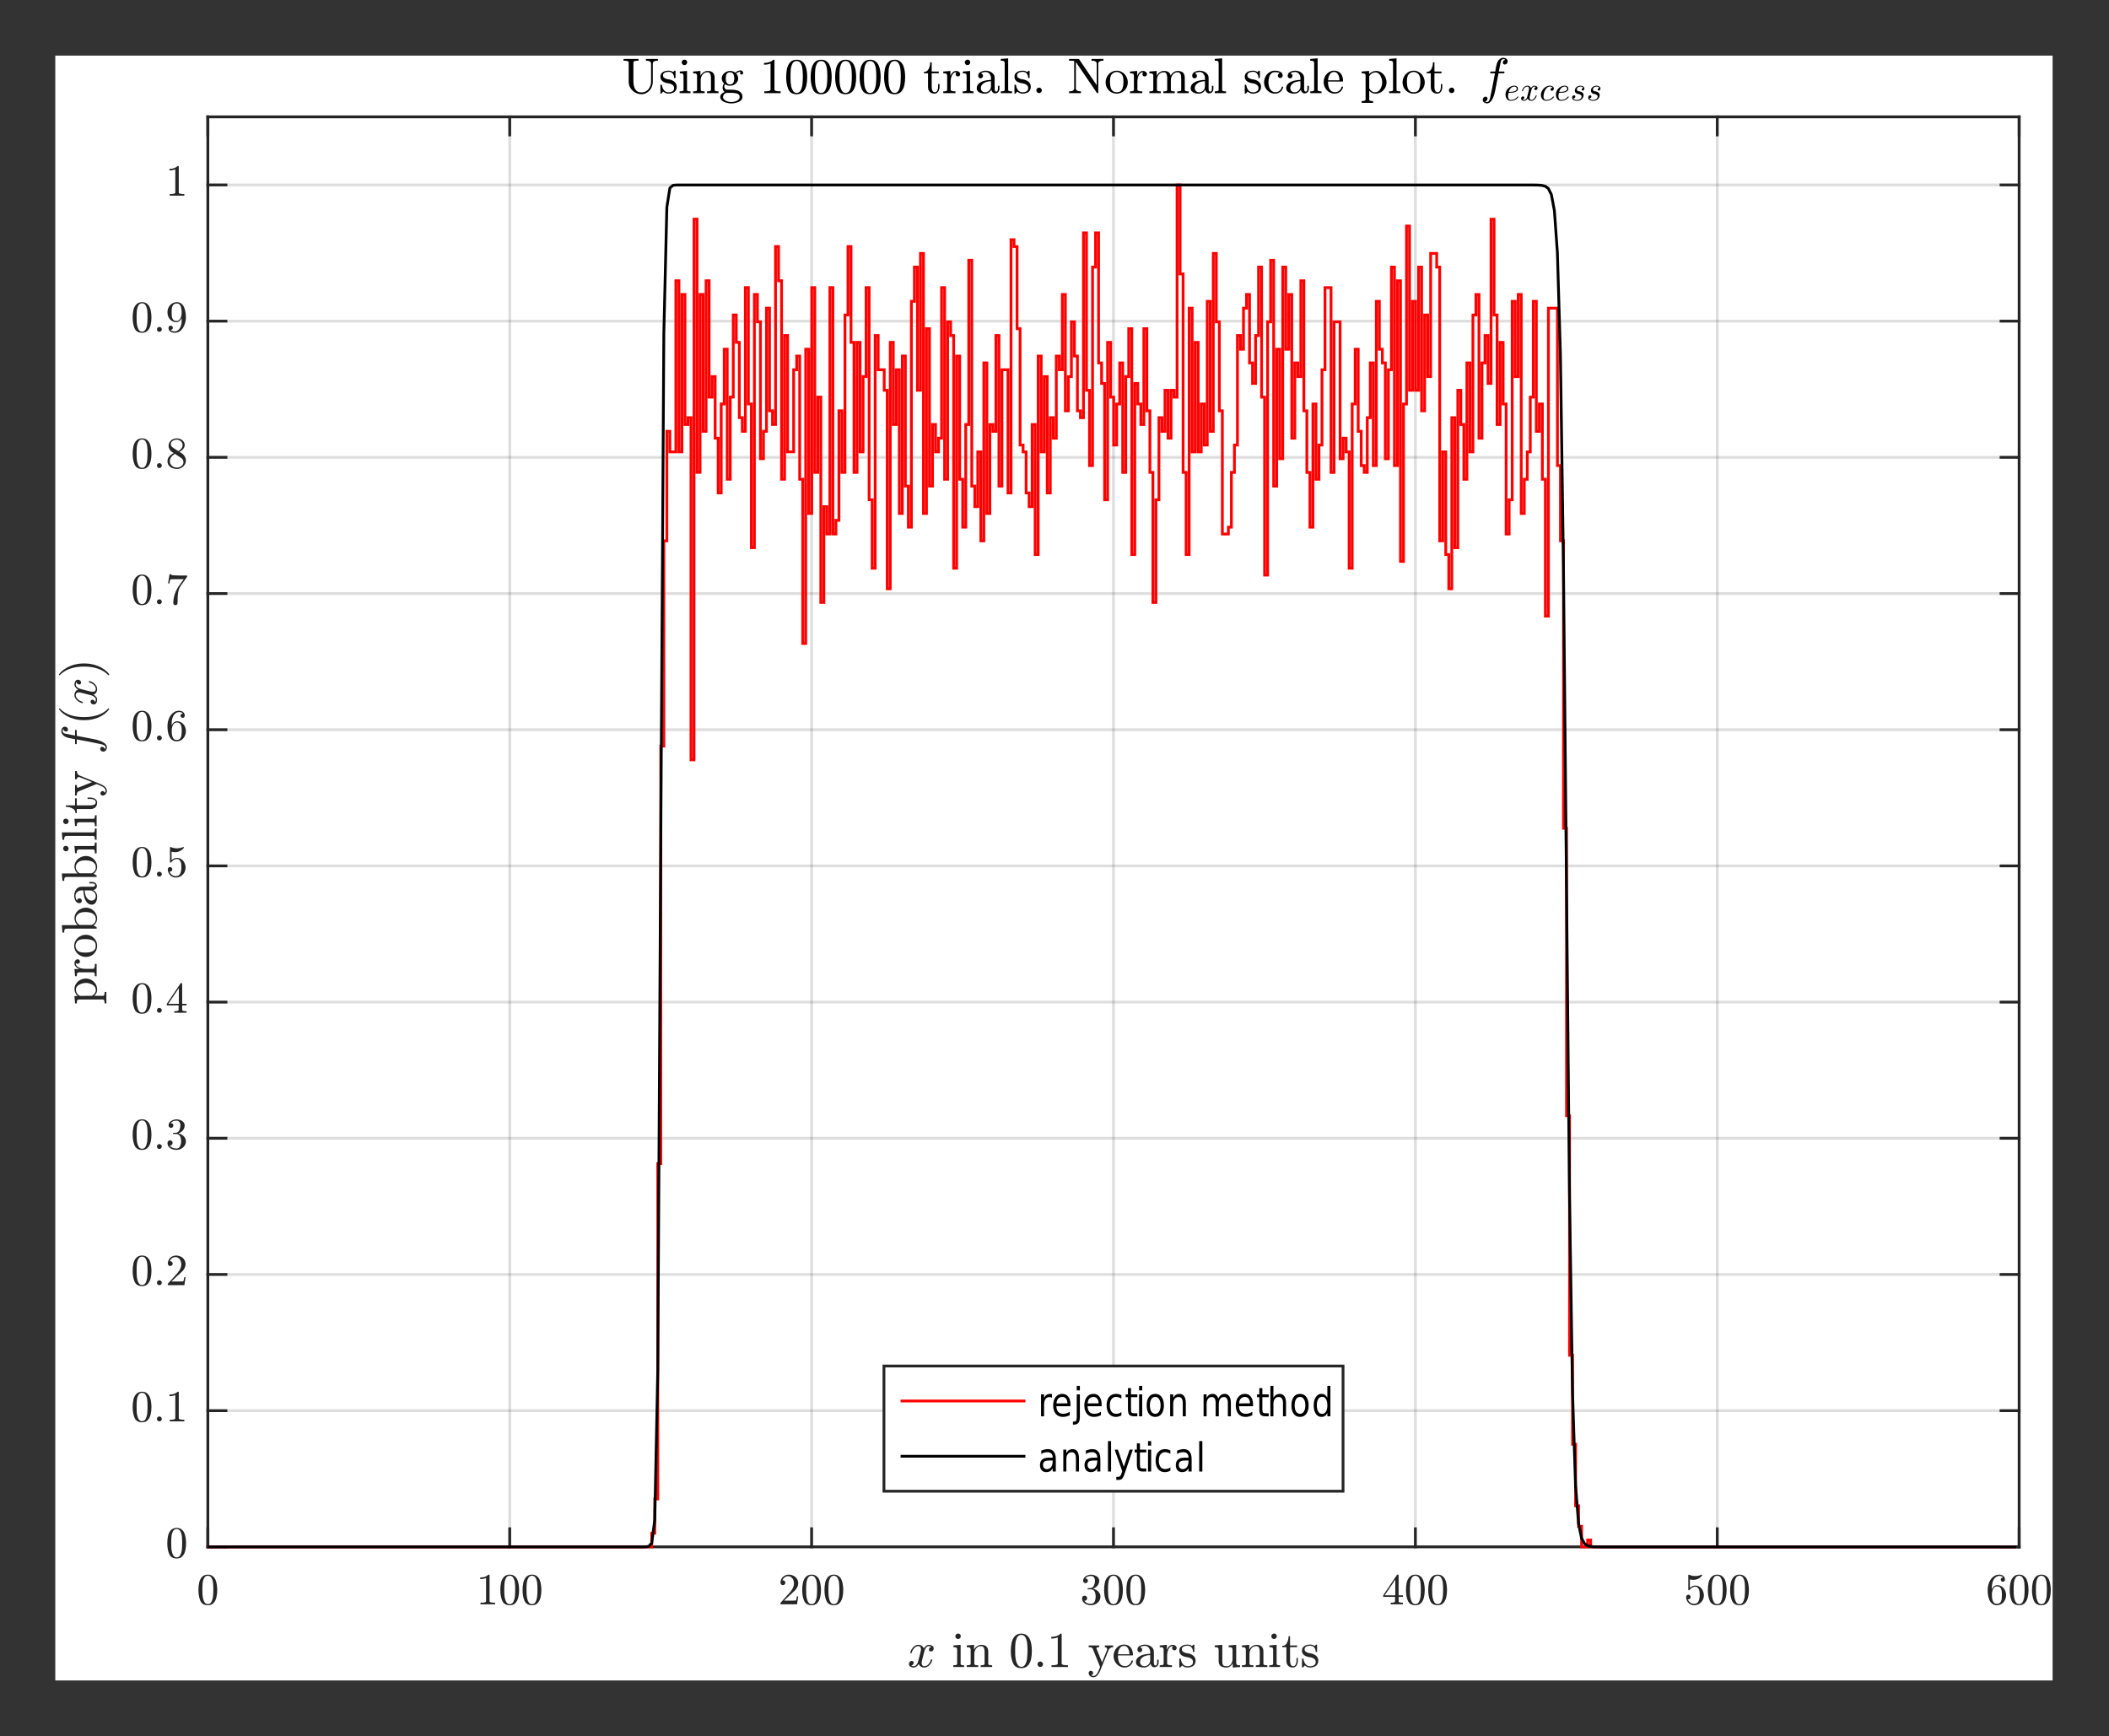 <?xml version="1.0" encoding="UTF-8"?>
<svg width="379pt" height="312pt" version="1.1" viewBox="0 0 379 312" xmlns="http://www.w3.org/2000/svg" xmlns:xlink="http://www.w3.org/1999/xlink">
 <rect x="0" y="0" width="379" height="312" fill="#333333" stroke="none"/>
 <defs>
  <symbol id="glyph0-1" overflow="visible">
   <path d="m2 0.172c-0.656 0-1.105-0.266-1.344-0.797-0.23-0.539-0.344-1.18-0.344-1.922 0-0.469 0.039-0.906 0.125-1.312 0.082-0.406 0.25-0.75 0.5-1.031 0.258-0.289 0.613-0.438 1.062-0.438 0.352 0 0.641 0.09 0.859 0.266 0.227 0.168 0.398 0.387 0.516 0.656 0.113 0.273 0.191 0.562 0.234 0.875 0.051 0.312 0.078 0.641 0.078 0.984 0 0.461-0.047 0.887-0.141 1.281-0.086 0.398-0.25 0.734-0.5 1.016-0.242 0.281-0.59 0.422-1.047 0.422zm0-0.203c0.301 0 0.523-0.148 0.672-0.453 0.145-0.312 0.234-0.648 0.266-1.016 0.031-0.375 0.047-0.77 0.047-1.188 0-0.395-0.016-0.758-0.047-1.094-0.031-0.344-0.121-0.648-0.266-0.922-0.148-0.281-0.371-0.422-0.672-0.422-0.305 0-0.527 0.141-0.672 0.422-0.148 0.273-0.234 0.578-0.266 0.922-0.031 0.336-0.047 0.699-0.047 1.094 0 0.305 0.004 0.586 0.016 0.844 0.008 0.262 0.047 0.531 0.109 0.812s0.16 0.523 0.297 0.719c0.145 0.188 0.332 0.281 0.562 0.281z"/>
  </symbol>
  <symbol id="glyph0-2" overflow="visible">
   <path d="m0.75 0v-0.281c0.664 0 1-0.082 1-0.25v-4.203c-0.281 0.137-0.633 0.203-1.047 0.203v-0.281c0.645 0 1.133-0.172 1.469-0.516h0.125c0.008 0 0.023 0.012 0.047 0.031 0.02 0.012 0.031 0.023 0.031 0.031v4.734c0 0.168 0.332 0.25 1 0.25v0.281z"/>
  </symbol>
  <symbol id="glyph0-3" overflow="visible">
   <path d="m0.406 0v-0.219c0-0.008 0.004-0.023 0.016-0.047l1.234-1.375c0.188-0.195 0.336-0.363 0.453-0.5 0.125-0.145 0.242-0.305 0.359-0.484 0.113-0.176 0.203-0.359 0.266-0.547s0.094-0.383 0.094-0.594c0-0.219-0.043-0.426-0.125-0.625-0.074-0.195-0.195-0.352-0.359-0.469-0.156-0.125-0.352-0.188-0.578-0.188-0.23 0-0.438 0.074-0.625 0.219-0.18 0.137-0.309 0.312-0.391 0.531 0.02-0.008 0.051-0.016 0.094-0.016 0.113 0 0.211 0.043 0.297 0.125 0.094 0.086 0.141 0.188 0.141 0.312s-0.047 0.23-0.141 0.312c-0.086 0.086-0.184 0.125-0.297 0.125-0.125 0-0.23-0.039-0.312-0.125-0.086-0.094-0.125-0.195-0.125-0.312 0-0.195 0.035-0.383 0.109-0.562 0.07-0.176 0.176-0.332 0.312-0.469 0.145-0.133 0.305-0.238 0.484-0.312 0.188-0.07 0.379-0.109 0.578-0.109 0.301 0 0.582 0.07 0.844 0.203 0.27 0.125 0.477 0.309 0.625 0.547 0.156 0.23 0.234 0.5 0.234 0.812 0 0.23-0.055 0.449-0.156 0.656-0.094 0.211-0.227 0.402-0.391 0.578-0.156 0.168-0.359 0.359-0.609 0.578-0.242 0.219-0.402 0.367-0.484 0.438l-0.906 0.859h0.766 0.953c0.25-0.008 0.383-0.02 0.406-0.031 0.062-0.07 0.125-0.316 0.188-0.734h0.234l-0.219 1.422z"/>
  </symbol>
  <symbol id="glyph0-4" overflow="visible">
   <path d="m0.766-0.625c0.125 0.188 0.289 0.328 0.5 0.422 0.207 0.086 0.438 0.125 0.688 0.125 0.301 0 0.516-0.129 0.641-0.391 0.133-0.27 0.203-0.57 0.203-0.906 0-0.156-0.016-0.305-0.047-0.453-0.023-0.156-0.062-0.297-0.125-0.422-0.062-0.133-0.152-0.238-0.266-0.312-0.117-0.082-0.258-0.125-0.422-0.125h-0.531c-0.043 0-0.062-0.02-0.062-0.062v-0.078c0-0.039 0.02-0.062 0.062-0.062l0.438-0.031c0.188 0 0.344-0.066 0.469-0.203 0.125-0.145 0.211-0.316 0.266-0.516 0.062-0.207 0.094-0.398 0.094-0.578 0-0.258-0.062-0.469-0.188-0.625-0.117-0.164-0.293-0.25-0.531-0.25-0.211 0-0.406 0.039-0.594 0.109-0.18 0.074-0.324 0.188-0.438 0.344h0.031 0.031c0.113 0 0.211 0.043 0.297 0.125 0.082 0.086 0.125 0.184 0.125 0.297 0 0.117-0.043 0.215-0.125 0.297-0.086 0.086-0.184 0.125-0.297 0.125-0.125 0-0.23-0.039-0.312-0.125-0.086-0.082-0.125-0.18-0.125-0.297 0-0.227 0.066-0.426 0.203-0.594 0.145-0.164 0.328-0.289 0.547-0.375 0.219-0.094 0.438-0.141 0.656-0.141 0.156 0 0.32 0.027 0.5 0.078 0.188 0.043 0.352 0.109 0.5 0.203 0.145 0.086 0.258 0.199 0.344 0.344 0.094 0.137 0.141 0.297 0.141 0.484 0 0.219-0.055 0.43-0.156 0.625-0.094 0.188-0.23 0.352-0.406 0.484-0.168 0.137-0.355 0.242-0.562 0.312 0.227 0.043 0.445 0.133 0.656 0.266 0.207 0.125 0.375 0.293 0.5 0.5 0.125 0.199 0.188 0.414 0.188 0.641 0 0.305-0.086 0.574-0.25 0.812-0.156 0.23-0.367 0.414-0.625 0.547-0.262 0.133-0.539 0.203-0.828 0.203-0.25 0-0.508-0.047-0.766-0.141-0.25-0.094-0.453-0.234-0.609-0.422-0.156-0.195-0.234-0.426-0.234-0.688 0-0.133 0.039-0.242 0.125-0.328 0.094-0.094 0.203-0.141 0.328-0.141 0.094 0 0.172 0.023 0.234 0.062 0.07 0.043 0.129 0.102 0.172 0.172 0.039 0.074 0.062 0.152 0.062 0.234 0 0.125-0.047 0.234-0.141 0.328-0.086 0.086-0.195 0.125-0.328 0.125z"/>
  </symbol>
  <symbol id="glyph0-5" overflow="visible">
   <path d="m0.219-1.328v-0.281l2.484-3.688c0.008-0.02 0.035-0.031 0.078-0.031h0.109c0.062 0 0.094 0.031 0.094 0.094v3.625h0.781v0.281h-0.781v0.797c0 0.105 0.078 0.172 0.234 0.203s0.336 0.047 0.547 0.047v0.281h-2.203v-0.281c0.207 0 0.391-0.016 0.547-0.047s0.234-0.098 0.234-0.203v-0.797zm0.266-0.281h1.906v-2.828z"/>
  </symbol>
  <symbol id="glyph0-6" overflow="visible">
   <path d="m0.703-0.906c0.051 0.156 0.133 0.297 0.25 0.422 0.113 0.125 0.242 0.227 0.391 0.297 0.156 0.074 0.316 0.109 0.484 0.109 0.383 0 0.648-0.148 0.797-0.453 0.145-0.301 0.219-0.664 0.219-1.094 0-0.176-0.008-0.328-0.016-0.453 0-0.133-0.016-0.258-0.047-0.375-0.043-0.188-0.125-0.348-0.25-0.484-0.125-0.145-0.277-0.219-0.453-0.219-0.188 0-0.344 0.031-0.469 0.094-0.125 0.055-0.23 0.117-0.312 0.188-0.086 0.074-0.156 0.152-0.219 0.234-0.062 0.074-0.102 0.117-0.109 0.125h-0.094c-0.012 0-0.027-0.008-0.047-0.031-0.023-0.02-0.031-0.035-0.031-0.047v-2.672c0-0.008 0.004-0.02 0.016-0.031 0.02-0.02 0.039-0.031 0.062-0.031h0.016c0.363 0.168 0.75 0.25 1.156 0.25 0.395 0 0.773-0.082 1.141-0.25h0.016c0.02 0 0.035 0.008 0.047 0.016 0.02 0.012 0.031 0.027 0.031 0.047v0.078c0 0.023-0.008 0.031-0.016 0.031-0.18 0.242-0.406 0.43-0.688 0.562-0.273 0.137-0.555 0.203-0.844 0.203-0.219 0-0.438-0.023-0.656-0.078v1.5c0.176-0.133 0.332-0.234 0.469-0.297 0.133-0.062 0.312-0.094 0.531-0.094 0.289 0 0.551 0.086 0.781 0.25 0.238 0.168 0.422 0.391 0.547 0.672 0.125 0.273 0.188 0.547 0.188 0.828 0 0.324-0.078 0.621-0.234 0.891-0.156 0.273-0.371 0.492-0.641 0.656-0.273 0.156-0.57 0.234-0.891 0.234-0.262 0-0.5-0.07-0.719-0.203s-0.391-0.316-0.516-0.547c-0.125-0.227-0.188-0.473-0.188-0.734 0-0.113 0.035-0.207 0.109-0.281 0.082-0.082 0.18-0.125 0.297-0.125 0.113 0 0.207 0.043 0.281 0.125 0.082 0.074 0.125 0.168 0.125 0.281 0 0.117-0.043 0.215-0.125 0.297-0.074 0.086-0.168 0.125-0.281 0.125h-0.062c-0.023-0.008-0.039-0.016-0.047-0.016z"/>
  </symbol>
  <symbol id="glyph0-7" overflow="visible">
   <path d="m2 0.172c-0.336 0-0.609-0.09-0.828-0.266-0.219-0.176-0.391-0.398-0.516-0.672-0.117-0.281-0.199-0.57-0.25-0.875-0.043-0.312-0.062-0.629-0.062-0.953 0-0.414 0.078-0.836 0.234-1.266 0.164-0.426 0.406-0.773 0.719-1.047 0.32-0.281 0.703-0.422 1.141-0.422 0.188 0 0.359 0.039 0.516 0.109 0.156 0.062 0.273 0.164 0.359 0.297 0.094 0.137 0.141 0.297 0.141 0.484 0 0.117-0.039 0.211-0.109 0.281-0.074 0.074-0.164 0.109-0.266 0.109-0.105 0-0.199-0.035-0.281-0.109-0.074-0.082-0.109-0.176-0.109-0.281 0-0.102 0.035-0.191 0.109-0.266 0.082-0.07 0.176-0.109 0.281-0.109h0.031c-0.062-0.102-0.156-0.176-0.281-0.219-0.125-0.039-0.258-0.062-0.391-0.062-0.156 0-0.305 0.039-0.438 0.109-0.137 0.062-0.262 0.156-0.375 0.281-0.105 0.117-0.195 0.246-0.266 0.391-0.074 0.148-0.133 0.312-0.172 0.5-0.043 0.18-0.07 0.352-0.078 0.516-0.012 0.156-0.016 0.359-0.016 0.609 0.094-0.219 0.223-0.395 0.391-0.531 0.176-0.145 0.375-0.219 0.594-0.219 0.227 0 0.441 0.055 0.641 0.156 0.195 0.094 0.363 0.227 0.5 0.391 0.145 0.168 0.254 0.359 0.328 0.578 0.07 0.219 0.109 0.445 0.109 0.672 0 0.312-0.074 0.609-0.219 0.891-0.137 0.281-0.328 0.508-0.578 0.672-0.25 0.164-0.539 0.25-0.859 0.25zm0-0.25c0.207 0 0.375-0.047 0.5-0.141s0.211-0.219 0.266-0.375c0.062-0.156 0.098-0.312 0.109-0.469 0.02-0.156 0.031-0.348 0.031-0.578 0-0.301-0.016-0.555-0.047-0.766-0.031-0.219-0.109-0.406-0.234-0.562-0.125-0.164-0.32-0.25-0.578-0.25-0.219 0-0.402 0.074-0.547 0.219-0.137 0.148-0.234 0.328-0.297 0.547s-0.094 0.434-0.094 0.641v0.156 0.031 0.016c0 0.23 0.02 0.465 0.062 0.703 0.051 0.23 0.141 0.43 0.266 0.594 0.133 0.156 0.32 0.234 0.562 0.234z"/>
  </symbol>
  <symbol id="glyph0-8" overflow="visible">
   <path d="m0.672-0.438c0-0.125 0.039-0.227 0.125-0.312 0.094-0.082 0.195-0.125 0.312-0.125 0.07 0 0.145 0.023 0.219 0.062 0.07 0.031 0.125 0.086 0.156 0.156 0.039 0.074 0.062 0.148 0.062 0.219 0 0.117-0.043 0.219-0.125 0.312-0.086 0.086-0.188 0.125-0.312 0.125-0.117 0-0.219-0.039-0.312-0.125-0.086-0.094-0.125-0.195-0.125-0.312z"/>
  </symbol>
  <symbol id="glyph0-9" overflow="visible">
   <path d="m1.391-0.203c0-0.301 0.023-0.594 0.078-0.875 0.051-0.281 0.125-0.562 0.219-0.844 0.102-0.281 0.227-0.551 0.375-0.812 0.145-0.27 0.301-0.52 0.469-0.75l0.734-1.016h-0.922c-0.949 0-1.438 0.012-1.469 0.031-0.062 0.086-0.125 0.328-0.188 0.734h-0.234l0.266-1.672h0.234v0.016c0 0.105 0.16 0.172 0.484 0.203 0.32 0.023 0.641 0.031 0.953 0.031h1.484v0.203 0.016 0.016l-1.109 1.547c-0.273 0.398-0.445 0.84-0.516 1.328-0.062 0.492-0.094 1.105-0.094 1.844 0 0.105-0.039 0.195-0.109 0.266-0.074 0.07-0.164 0.109-0.266 0.109-0.105 0-0.199-0.039-0.281-0.109-0.074-0.07-0.109-0.16-0.109-0.266z"/>
  </symbol>
  <symbol id="glyph0-10" overflow="visible">
   <path d="m0.344-1.219c0-0.32 0.102-0.602 0.312-0.844 0.207-0.25 0.477-0.457 0.812-0.625l-0.297-0.188c-0.188-0.113-0.34-0.27-0.453-0.469-0.117-0.207-0.172-0.422-0.172-0.641 0-0.25 0.066-0.477 0.203-0.688 0.133-0.207 0.312-0.367 0.531-0.484 0.227-0.113 0.469-0.172 0.719-0.172 0.238 0 0.469 0.047 0.688 0.141s0.395 0.234 0.531 0.422c0.145 0.18 0.219 0.391 0.219 0.641 0 0.18-0.043 0.344-0.125 0.5-0.086 0.148-0.199 0.281-0.344 0.406-0.148 0.125-0.305 0.23-0.469 0.312l0.453 0.297c0.207 0.137 0.375 0.32 0.5 0.547 0.133 0.219 0.203 0.453 0.203 0.703 0 0.293-0.078 0.559-0.234 0.797-0.156 0.23-0.367 0.414-0.625 0.547-0.25 0.125-0.516 0.188-0.797 0.188-0.273 0-0.539-0.059-0.797-0.172-0.262-0.102-0.469-0.258-0.625-0.469-0.156-0.219-0.234-0.469-0.234-0.75zm0.422 0c0 0.211 0.055 0.402 0.172 0.578 0.125 0.18 0.281 0.32 0.469 0.422 0.188 0.094 0.383 0.141 0.594 0.141 0.312 0 0.594-0.086 0.844-0.266 0.25-0.188 0.375-0.43 0.375-0.734 0-0.094-0.023-0.191-0.062-0.297-0.031-0.102-0.086-0.191-0.156-0.266-0.074-0.082-0.156-0.148-0.25-0.203l-1.062-0.703c-0.168 0.094-0.324 0.211-0.469 0.344-0.137 0.137-0.246 0.289-0.328 0.453-0.086 0.168-0.125 0.344-0.125 0.531zm0.562-2.438 0.969 0.625c0.219-0.133 0.398-0.289 0.547-0.469 0.145-0.188 0.219-0.395 0.219-0.625 0-0.188-0.055-0.352-0.156-0.5-0.105-0.145-0.242-0.258-0.406-0.344-0.156-0.082-0.324-0.125-0.5-0.125-0.168 0-0.336 0.031-0.5 0.094-0.156 0.062-0.293 0.156-0.406 0.281-0.105 0.117-0.156 0.258-0.156 0.422 0 0.25 0.129 0.465 0.391 0.641z"/>
  </symbol>
  <symbol id="glyph0-11" overflow="visible">
   <path d="m0.906-0.344c0.145 0.18 0.398 0.266 0.766 0.266 0.195 0 0.383-0.066 0.562-0.203 0.176-0.145 0.312-0.316 0.406-0.516 0.113-0.227 0.188-0.469 0.219-0.719 0.031-0.258 0.047-0.578 0.047-0.953-0.094 0.211-0.23 0.387-0.406 0.531-0.168 0.137-0.359 0.203-0.578 0.203-0.312 0-0.59-0.082-0.828-0.25-0.242-0.164-0.43-0.383-0.562-0.656-0.125-0.281-0.188-0.578-0.188-0.891 0-0.32 0.07-0.617 0.219-0.891 0.145-0.281 0.344-0.5 0.594-0.656 0.258-0.164 0.555-0.25 0.891-0.25 0.32 0 0.586 0.09 0.797 0.266 0.219 0.18 0.383 0.406 0.5 0.688 0.113 0.273 0.191 0.562 0.234 0.875 0.051 0.305 0.078 0.605 0.078 0.906 0 0.418-0.078 0.84-0.234 1.266-0.148 0.43-0.371 0.789-0.672 1.078-0.305 0.281-0.664 0.422-1.078 0.422-0.324 0-0.594-0.074-0.812-0.219-0.219-0.145-0.328-0.367-0.328-0.672 0-0.113 0.035-0.207 0.109-0.281 0.082-0.07 0.176-0.109 0.281-0.109 0.102 0 0.191 0.039 0.266 0.109 0.082 0.074 0.125 0.168 0.125 0.281 0 0.105-0.043 0.195-0.125 0.266-0.074 0.074-0.164 0.109-0.266 0.109zm1.047-1.609c0.219 0 0.395-0.07 0.531-0.219 0.145-0.145 0.25-0.328 0.312-0.547s0.094-0.438 0.094-0.656v-0.172c0-0.406-0.062-0.766-0.188-1.078-0.117-0.312-0.336-0.469-0.656-0.469-0.219 0-0.398 0.047-0.531 0.141-0.125 0.086-0.219 0.203-0.281 0.359s-0.105 0.324-0.125 0.5c-0.012 0.168-0.016 0.355-0.016 0.562 0 0.305 0.008 0.562 0.031 0.781 0.031 0.211 0.109 0.398 0.234 0.562 0.133 0.156 0.332 0.234 0.594 0.234z"/>
  </symbol>
  <symbol id="glyph1-1" overflow="visible">
   <path d="m0.703-0.266c0.102 0.086 0.254 0.125 0.453 0.125 0.188 0 0.348-0.086 0.484-0.266 0.145-0.176 0.242-0.375 0.297-0.594l0.406-1.594c0.07-0.289 0.109-0.488 0.109-0.594 0-0.145-0.043-0.273-0.125-0.391-0.086-0.113-0.203-0.172-0.359-0.172-0.188 0-0.367 0.062-0.531 0.188-0.168 0.117-0.309 0.266-0.422 0.453-0.117 0.18-0.195 0.359-0.234 0.547-0.023 0.043-0.047 0.062-0.078 0.062h-0.109c-0.055 0-0.078-0.023-0.078-0.078v-0.031c0.062-0.219 0.16-0.43 0.297-0.641 0.145-0.219 0.316-0.395 0.516-0.531 0.207-0.133 0.426-0.203 0.656-0.203 0.227 0 0.43 0.062 0.609 0.188 0.176 0.117 0.301 0.273 0.375 0.469 0.094-0.176 0.219-0.328 0.375-0.453 0.164-0.133 0.344-0.203 0.531-0.203 0.133 0 0.27 0.027 0.406 0.078 0.133 0.043 0.242 0.109 0.328 0.203 0.082 0.094 0.125 0.215 0.125 0.359 0 0.148-0.055 0.277-0.156 0.391-0.094 0.105-0.219 0.156-0.375 0.156-0.094 0-0.172-0.023-0.234-0.078-0.062-0.062-0.094-0.141-0.094-0.234 0-0.133 0.039-0.25 0.125-0.344 0.082-0.094 0.188-0.145 0.312-0.156-0.105-0.094-0.258-0.141-0.453-0.141-0.188 0-0.355 0.094-0.5 0.281-0.148 0.18-0.246 0.375-0.297 0.594l-0.406 1.594c-0.062 0.242-0.094 0.438-0.094 0.594 0 0.148 0.039 0.277 0.125 0.391 0.094 0.105 0.211 0.156 0.359 0.156 0.281 0 0.531-0.117 0.75-0.359 0.219-0.25 0.363-0.523 0.438-0.828 0.008-0.031 0.031-0.047 0.062-0.047h0.109c0.031 0 0.051 0.012 0.062 0.031 0.008 0.012 0.016 0.027 0.016 0.047v0.031c-0.086 0.355-0.266 0.672-0.547 0.953-0.273 0.273-0.574 0.406-0.906 0.406-0.23 0-0.434-0.059-0.609-0.172-0.18-0.113-0.305-0.273-0.375-0.484-0.094 0.18-0.227 0.336-0.391 0.469-0.156 0.125-0.328 0.188-0.516 0.188-0.137 0-0.273-0.023-0.406-0.062-0.137-0.039-0.246-0.109-0.328-0.203-0.086-0.094-0.125-0.211-0.125-0.359 0-0.145 0.047-0.273 0.141-0.391 0.102-0.113 0.227-0.172 0.375-0.172 0.094 0 0.172 0.031 0.234 0.094 0.07 0.062 0.109 0.141 0.109 0.234 0 0.125-0.043 0.234-0.125 0.328-0.086 0.094-0.188 0.152-0.312 0.172z"/>
  </symbol>
  <symbol id="glyph1-2" overflow="visible">
   <path d="m0.875 1.484c0.113 0.082 0.25 0.125 0.406 0.125 0.207 0 0.379-0.234 0.516-0.703 0.062-0.23 0.219-0.984 0.469-2.266l0.406-2.203h-0.766c-0.062 0-0.094-0.039-0.094-0.125 0.02-0.125 0.055-0.188 0.109-0.188h0.812l0.094-0.594c0.039-0.176 0.07-0.328 0.094-0.453 0.031-0.133 0.062-0.258 0.094-0.375 0.039-0.113 0.094-0.238 0.156-0.375 0.102-0.195 0.242-0.359 0.422-0.484 0.176-0.125 0.363-0.188 0.562-0.188 0.133 0 0.266 0.027 0.391 0.078 0.125 0.043 0.223 0.117 0.297 0.219 0.082 0.094 0.125 0.203 0.125 0.328 0 0.156-0.055 0.293-0.156 0.406-0.105 0.117-0.227 0.172-0.359 0.172-0.105 0-0.195-0.031-0.266-0.094-0.062-0.062-0.094-0.141-0.094-0.234 0-0.133 0.039-0.25 0.125-0.344 0.094-0.102 0.207-0.16 0.344-0.172-0.117-0.082-0.25-0.125-0.406-0.125-0.094 0-0.184 0.043-0.266 0.125-0.086 0.086-0.137 0.172-0.156 0.266-0.043 0.156-0.125 0.574-0.25 1.25l-0.109 0.594h0.922c0.062 0 0.094 0.039 0.094 0.109 0 0.023-0.008 0.055-0.016 0.094-0.012 0.031-0.027 0.059-0.047 0.078-0.012 0.023-0.027 0.031-0.047 0.031h-0.969l-0.422 2.203c-0.055 0.312-0.117 0.637-0.188 0.969-0.062 0.324-0.156 0.656-0.281 1-0.125 0.352-0.289 0.645-0.484 0.875-0.188 0.238-0.414 0.359-0.672 0.359-0.211 0-0.391-0.059-0.547-0.172-0.156-0.117-0.234-0.266-0.234-0.453 0-0.156 0.047-0.293 0.141-0.406 0.102-0.117 0.227-0.172 0.375-0.172 0.094 0 0.172 0.031 0.234 0.094 0.07 0.062 0.109 0.141 0.109 0.234 0 0.133-0.047 0.254-0.141 0.359-0.094 0.102-0.203 0.156-0.328 0.156z"/>
  </symbol>
  <symbol id="glyph2-1" overflow="visible">
   <path d="m0.281 0v-0.312c0.195 0 0.363-0.016 0.5-0.047 0.133-0.031 0.203-0.113 0.203-0.25v-2.453c0-0.227-0.047-0.367-0.141-0.422-0.086-0.051-0.262-0.078-0.531-0.078v-0.312l1.297-0.109v3.375c0 0.137 0.055 0.219 0.172 0.25 0.113 0.031 0.266 0.047 0.453 0.047v0.312zm0.375-5.531c0-0.125 0.047-0.234 0.141-0.328 0.102-0.102 0.223-0.156 0.359-0.156 0.082 0 0.16 0.023 0.234 0.062 0.082 0.043 0.145 0.105 0.188 0.188 0.039 0.074 0.062 0.152 0.062 0.234 0 0.137-0.055 0.258-0.156 0.359-0.094 0.094-0.203 0.141-0.328 0.141-0.137 0-0.258-0.047-0.359-0.141-0.094-0.102-0.141-0.223-0.141-0.359z"/>
  </symbol>
  <symbol id="glyph2-2" overflow="visible">
   <path d="m0.266 0v-0.312c0.207 0 0.375-0.016 0.5-0.047 0.133-0.031 0.203-0.113 0.203-0.25v-2.453c0-0.156-0.027-0.27-0.078-0.344-0.043-0.07-0.109-0.113-0.203-0.125-0.094-0.02-0.234-0.031-0.422-0.031v-0.312l1.312-0.109v0.891c0.113-0.258 0.289-0.473 0.531-0.641 0.238-0.164 0.492-0.25 0.766-0.25 0.414 0 0.727 0.105 0.938 0.312 0.207 0.199 0.312 0.5 0.312 0.906v2.156c0 0.137 0.066 0.219 0.203 0.25 0.133 0.031 0.301 0.047 0.5 0.047v0.312h-2.062v-0.312c0.207 0 0.375-0.016 0.5-0.047 0.133-0.031 0.203-0.113 0.203-0.25v-2.125c0-0.289-0.043-0.531-0.125-0.719-0.086-0.195-0.258-0.297-0.516-0.297-0.355 0-0.648 0.141-0.875 0.422-0.219 0.281-0.328 0.602-0.328 0.953v1.766c0 0.137 0.066 0.219 0.203 0.25 0.133 0.031 0.301 0.047 0.5 0.047v0.312z"/>
  </symbol>
  <symbol id="glyph2-3" overflow="visible">
   <path d="m2.25 0.203c-0.742 0-1.242-0.301-1.5-0.906-0.262-0.613-0.391-1.336-0.391-2.172 0-0.52 0.047-1.008 0.141-1.469 0.094-0.457 0.281-0.848 0.562-1.172 0.281-0.32 0.676-0.484 1.188-0.484 0.395 0 0.719 0.102 0.969 0.297 0.25 0.188 0.441 0.438 0.578 0.75 0.133 0.305 0.223 0.633 0.266 0.984 0.051 0.344 0.078 0.711 0.078 1.094 0 0.523-0.047 1.008-0.141 1.453-0.094 0.449-0.281 0.836-0.562 1.156-0.281 0.312-0.68 0.469-1.188 0.469zm0-0.234c0.332 0 0.582-0.172 0.75-0.516 0.164-0.344 0.266-0.723 0.297-1.141 0.039-0.414 0.062-0.859 0.062-1.328 0-0.445-0.023-0.859-0.062-1.234-0.031-0.383-0.133-0.734-0.297-1.047-0.168-0.312-0.418-0.469-0.75-0.469-0.344 0-0.602 0.156-0.766 0.469-0.156 0.312-0.258 0.664-0.297 1.047-0.031 0.375-0.047 0.789-0.047 1.234 0 0.336 0.004 0.652 0.016 0.953 0.02 0.293 0.062 0.594 0.125 0.906 0.07 0.312 0.188 0.578 0.344 0.797s0.363 0.328 0.625 0.328z"/>
  </symbol>
  <symbol id="glyph2-4" overflow="visible">
   <path d="m0.75-0.5c0-0.133 0.051-0.25 0.156-0.344 0.102-0.094 0.219-0.141 0.344-0.141 0.082 0 0.16 0.023 0.234 0.062 0.082 0.043 0.145 0.105 0.188 0.188 0.051 0.074 0.078 0.152 0.078 0.234 0 0.137-0.055 0.258-0.156 0.359-0.094 0.094-0.211 0.141-0.344 0.141-0.125 0-0.242-0.047-0.344-0.141-0.105-0.102-0.156-0.223-0.156-0.359z"/>
  </symbol>
  <symbol id="glyph2-5" overflow="visible">
   <path d="m0.828 0v-0.312c0.75 0 1.125-0.098 1.125-0.297v-4.719c-0.305 0.148-0.695 0.219-1.172 0.219v-0.312c0.738 0 1.297-0.191 1.672-0.578h0.125c0.02 0 0.035 0.012 0.047 0.031 0.02 0.012 0.031 0.027 0.031 0.047v5.312c0 0.199 0.375 0.297 1.125 0.297v0.312z"/>
  </symbol>
  <symbol id="glyph2-6" overflow="visible">
   <path d="m0.625 1.484c0.113 0.082 0.238 0.125 0.375 0.125 0.375 0 0.68-0.289 0.922-0.859l0.312-0.75-1.344-3.312c-0.062-0.102-0.152-0.172-0.266-0.203-0.117-0.031-0.266-0.047-0.453-0.047v-0.312h1.891v0.312c-0.336 0-0.5 0.074-0.5 0.219 0 0.023 0.004 0.039 0.016 0.047l1 2.469 0.891-2.219c0.02-0.051 0.031-0.102 0.031-0.156 0-0.07-0.023-0.133-0.062-0.188-0.031-0.051-0.086-0.094-0.156-0.125-0.062-0.031-0.133-0.047-0.203-0.047v-0.312h1.5v0.312c-0.188 0-0.355 0.043-0.5 0.125-0.137 0.086-0.242 0.211-0.312 0.375l-1.562 3.812c-0.086 0.195-0.184 0.375-0.297 0.531-0.105 0.164-0.234 0.301-0.391 0.406-0.156 0.102-0.328 0.156-0.516 0.156-0.219 0-0.414-0.074-0.578-0.219-0.168-0.148-0.25-0.324-0.25-0.531 0-0.117 0.035-0.215 0.109-0.297 0.082-0.074 0.176-0.109 0.281-0.109 0.082 0 0.148 0.016 0.203 0.047 0.062 0.039 0.109 0.086 0.141 0.141 0.039 0.062 0.062 0.133 0.062 0.219 0 0.094-0.039 0.176-0.109 0.25-0.062 0.082-0.141 0.129-0.234 0.141z"/>
  </symbol>
  <symbol id="glyph2-7" overflow="visible">
   <path d="m2.234 0.094c-0.367 0-0.699-0.094-1-0.281-0.305-0.188-0.543-0.441-0.719-0.766-0.18-0.32-0.266-0.66-0.266-1.016 0-0.352 0.078-0.688 0.234-1 0.164-0.32 0.391-0.578 0.672-0.766 0.289-0.195 0.609-0.297 0.953-0.297 0.281 0 0.52 0.047 0.719 0.141 0.207 0.094 0.375 0.227 0.5 0.391 0.133 0.156 0.234 0.352 0.297 0.578 0.07 0.219 0.109 0.461 0.109 0.719 0 0.086-0.031 0.125-0.094 0.125h-2.609v0.094c0 0.5 0.098 0.934 0.297 1.297 0.207 0.355 0.539 0.531 1 0.531 0.176 0 0.344-0.039 0.5-0.125 0.156-0.082 0.289-0.195 0.406-0.344 0.125-0.145 0.203-0.301 0.234-0.469 0.008-0.02 0.02-0.035 0.031-0.047 0.02-0.02 0.039-0.031 0.062-0.031h0.078c0.062 0 0.094 0.039 0.094 0.109-0.086 0.344-0.266 0.625-0.547 0.844-0.281 0.211-0.602 0.312-0.953 0.312zm-1.188-2.391h2.047c0-0.227-0.031-0.457-0.094-0.688-0.062-0.227-0.168-0.422-0.312-0.578-0.148-0.156-0.34-0.234-0.578-0.234-0.336 0-0.594 0.164-0.781 0.484-0.188 0.312-0.281 0.652-0.281 1.016z"/>
  </symbol>
  <symbol id="glyph2-8" overflow="visible">
   <path d="m0.359-0.891c0-0.352 0.141-0.641 0.422-0.859 0.281-0.227 0.617-0.391 1.016-0.484 0.395-0.094 0.77-0.141 1.125-0.141v-0.359c0-0.176-0.043-0.344-0.125-0.5-0.074-0.164-0.184-0.301-0.328-0.406-0.137-0.102-0.293-0.156-0.469-0.156-0.398 0-0.699 0.09-0.906 0.266 0.113 0 0.207 0.047 0.281 0.141 0.07 0.086 0.109 0.184 0.109 0.297 0 0.117-0.043 0.219-0.125 0.312-0.086 0.086-0.184 0.125-0.297 0.125-0.125 0-0.23-0.039-0.312-0.125-0.086-0.094-0.125-0.195-0.125-0.312 0-0.32 0.141-0.555 0.422-0.703 0.289-0.156 0.609-0.234 0.953-0.234 0.238 0 0.484 0.055 0.734 0.156 0.25 0.105 0.453 0.258 0.609 0.453 0.156 0.188 0.234 0.414 0.234 0.672v2.016c0 0.125 0.02 0.234 0.062 0.328 0.051 0.094 0.129 0.141 0.234 0.141 0.102 0 0.176-0.047 0.219-0.141 0.051-0.102 0.078-0.211 0.078-0.328v-0.578h0.266v0.578c0 0.137-0.039 0.266-0.109 0.391-0.062 0.125-0.156 0.227-0.281 0.297-0.117 0.062-0.242 0.094-0.375 0.094-0.18 0-0.336-0.066-0.469-0.203-0.125-0.133-0.195-0.297-0.203-0.484-0.117 0.23-0.281 0.414-0.5 0.547-0.211 0.125-0.438 0.188-0.688 0.188-0.23 0-0.461-0.031-0.688-0.094-0.219-0.062-0.402-0.164-0.547-0.312-0.148-0.145-0.219-0.336-0.219-0.578zm0.734 0c0 0.219 0.078 0.402 0.234 0.547 0.156 0.137 0.336 0.203 0.547 0.203 0.188 0 0.359-0.047 0.516-0.141 0.164-0.094 0.297-0.223 0.391-0.391 0.094-0.164 0.141-0.344 0.141-0.531v-0.938c-0.273 0-0.555 0.047-0.844 0.141-0.281 0.086-0.516 0.227-0.703 0.422-0.188 0.188-0.281 0.418-0.281 0.688z"/>
  </symbol>
  <symbol id="glyph2-9" overflow="visible">
   <path d="m0.234 0v-0.312c0.207 0 0.375-0.016 0.5-0.047 0.133-0.031 0.203-0.113 0.203-0.25v-2.453c0-0.156-0.027-0.27-0.078-0.344-0.043-0.07-0.109-0.113-0.203-0.125-0.094-0.02-0.234-0.031-0.422-0.031v-0.312l1.281-0.109v0.891c0.102-0.258 0.242-0.473 0.422-0.641 0.176-0.164 0.391-0.25 0.641-0.25 0.188 0 0.348 0.059 0.484 0.172 0.145 0.105 0.219 0.242 0.219 0.406 0 0.117-0.043 0.215-0.125 0.297-0.074 0.074-0.168 0.109-0.281 0.109-0.117 0-0.215-0.035-0.297-0.109-0.074-0.082-0.109-0.18-0.109-0.297 0-0.156 0.055-0.27 0.172-0.344h-0.062c-0.242 0-0.438 0.09-0.594 0.266-0.148 0.18-0.258 0.398-0.328 0.656-0.062 0.262-0.094 0.512-0.094 0.75v1.469c0 0.199 0.289 0.297 0.875 0.297v0.312z"/>
  </symbol>
  <symbol id="glyph2-10" overflow="visible">
   <path d="m0.297 0.031v-1.469c0-0.051 0.023-0.078 0.078-0.078h0.109c0.039 0 0.066 0.027 0.078 0.078 0.164 0.867 0.566 1.297 1.203 1.297 0.289 0 0.531-0.062 0.719-0.188s0.281-0.32 0.281-0.594c0-0.195-0.074-0.363-0.219-0.5-0.148-0.133-0.324-0.227-0.531-0.281l-0.594-0.109c-0.211-0.051-0.398-0.117-0.562-0.203-0.168-0.094-0.305-0.211-0.406-0.359-0.105-0.156-0.156-0.332-0.156-0.531 0-0.27 0.066-0.488 0.203-0.656 0.145-0.164 0.328-0.285 0.547-0.359 0.227-0.07 0.469-0.109 0.719-0.109 0.312 0 0.582 0.086 0.812 0.25l0.25-0.234c0-0.008 0.016-0.016 0.047-0.016h0.062c0.02 0 0.035 0.012 0.047 0.031 0.02 0.012 0.031 0.027 0.031 0.047v1.172c0 0.055-0.027 0.078-0.078 0.078h-0.109c-0.055 0-0.078-0.023-0.078-0.078 0-0.312-0.09-0.562-0.266-0.75-0.168-0.195-0.406-0.297-0.719-0.297-0.273 0-0.508 0.055-0.703 0.156-0.199 0.094-0.297 0.266-0.297 0.516 0 0.168 0.066 0.305 0.203 0.406 0.145 0.105 0.316 0.184 0.516 0.234l0.609 0.109c0.195 0.055 0.383 0.137 0.562 0.25 0.176 0.105 0.316 0.246 0.422 0.422 0.102 0.168 0.156 0.355 0.156 0.562 0 0.219-0.039 0.414-0.109 0.578-0.074 0.156-0.18 0.289-0.312 0.391-0.137 0.105-0.297 0.18-0.484 0.219-0.18 0.051-0.367 0.078-0.562 0.078-0.375 0-0.695-0.125-0.953-0.375l-0.328 0.359c0 0.008-0.016 0.016-0.047 0.016h-0.062c-0.055 0-0.078-0.023-0.078-0.062z"/>
  </symbol>
  <symbol id="glyph2-11" overflow="visible">
   <path d="m0.969-1.078v-1.984c0-0.156-0.027-0.27-0.078-0.344-0.043-0.07-0.109-0.113-0.203-0.125-0.094-0.02-0.234-0.031-0.422-0.031v-0.312l1.359-0.109v2.906c0 0.242 0.016 0.43 0.047 0.562 0.039 0.125 0.113 0.219 0.219 0.281 0.113 0.062 0.289 0.094 0.531 0.094 0.32 0 0.578-0.129 0.766-0.391 0.188-0.27 0.281-0.578 0.281-0.922v-1.609c0-0.156-0.027-0.27-0.078-0.344-0.043-0.07-0.109-0.113-0.203-0.125-0.086-0.02-0.227-0.031-0.422-0.031v-0.312l1.359-0.109v3.172c0 0.156 0.023 0.273 0.078 0.344 0.051 0.074 0.117 0.121 0.203 0.141 0.094 0.012 0.234 0.016 0.422 0.016v0.312l-1.328 0.094v-0.75c-0.117 0.219-0.273 0.402-0.469 0.547-0.199 0.133-0.418 0.203-0.656 0.203-0.43 0-0.773-0.09-1.031-0.266-0.25-0.188-0.375-0.488-0.375-0.906z"/>
  </symbol>
  <symbol id="glyph2-12" overflow="visible">
   <path d="m0.922-1.078v-2.484h-0.75v-0.234c0.395 0 0.68-0.18 0.859-0.547 0.188-0.363 0.281-0.758 0.281-1.188h0.266v1.656h1.266v0.312h-1.266v2.469c0 0.25 0.039 0.469 0.125 0.656 0.082 0.188 0.234 0.281 0.453 0.281 0.195 0 0.344-0.098 0.438-0.297 0.094-0.195 0.141-0.41 0.141-0.641v-0.531h0.25v0.547c0 0.188-0.039 0.375-0.109 0.562-0.062 0.18-0.164 0.324-0.297 0.438-0.137 0.113-0.297 0.172-0.484 0.172-0.367 0-0.652-0.102-0.859-0.312-0.211-0.219-0.312-0.504-0.312-0.859z"/>
  </symbol>
  <symbol id="glyph2-13" overflow="visible">
   <path d="m1.203-2.031v-3.516c0-0.188-0.309-0.281-0.922-0.281v-0.312h2.688v0.312c-0.617 0-0.922 0.094-0.922 0.281v3.484c0 0.336 0.047 0.652 0.141 0.953 0.094 0.293 0.242 0.531 0.453 0.719 0.219 0.18 0.504 0.266 0.859 0.266 0.344 0 0.645-0.086 0.906-0.266 0.258-0.176 0.457-0.414 0.594-0.719 0.145-0.301 0.219-0.617 0.219-0.953v-3.234c0-0.352-0.309-0.531-0.922-0.531v-0.312h2.156v0.312c-0.617 0-0.922 0.18-0.922 0.531v3.266c0 0.273-0.047 0.543-0.141 0.812-0.094 0.273-0.234 0.516-0.422 0.734-0.188 0.211-0.414 0.375-0.672 0.5-0.25 0.125-0.516 0.188-0.797 0.188-0.398 0-0.773-0.102-1.125-0.297-0.355-0.207-0.641-0.477-0.859-0.812-0.211-0.344-0.312-0.719-0.312-1.125z"/>
  </symbol>
  <symbol id="glyph2-14" overflow="visible">
   <path d="m0.25 0.703c0-0.219 0.078-0.406 0.234-0.562s0.336-0.27 0.547-0.344c-0.117-0.082-0.203-0.191-0.266-0.328-0.062-0.145-0.094-0.297-0.094-0.453 0-0.281 0.086-0.531 0.266-0.75-0.281-0.258-0.422-0.566-0.422-0.922 0-0.188 0.039-0.359 0.125-0.516 0.082-0.164 0.195-0.305 0.344-0.422 0.145-0.125 0.301-0.219 0.469-0.281 0.176-0.07 0.359-0.109 0.547-0.109 0.352 0 0.676 0.105 0.969 0.312 0.113-0.125 0.254-0.223 0.422-0.297 0.176-0.07 0.352-0.109 0.531-0.109 0.133 0 0.238 0.047 0.312 0.141 0.082 0.094 0.125 0.203 0.125 0.328 0 0.074-0.027 0.141-0.078 0.203-0.055 0.055-0.117 0.078-0.188 0.078-0.086 0-0.152-0.023-0.203-0.078-0.055-0.062-0.078-0.129-0.078-0.203 0-0.113 0.035-0.191 0.109-0.234-0.312 0-0.586 0.109-0.812 0.328 0.113 0.105 0.203 0.234 0.266 0.391s0.094 0.312 0.094 0.469c0 0.262-0.074 0.496-0.219 0.703-0.137 0.199-0.32 0.355-0.547 0.469-0.23 0.105-0.465 0.156-0.703 0.156-0.336 0-0.637-0.086-0.906-0.266-0.086 0.117-0.125 0.246-0.125 0.391 0 0.168 0.051 0.309 0.156 0.422 0.102 0.117 0.234 0.172 0.391 0.172h0.75c0.352 0 0.672 0.039 0.953 0.109 0.289 0.062 0.531 0.195 0.719 0.391 0.195 0.188 0.297 0.457 0.297 0.812 0 0.258-0.109 0.477-0.328 0.656-0.219 0.176-0.484 0.301-0.797 0.375-0.312 0.082-0.602 0.125-0.859 0.125-0.273 0-0.562-0.043-0.875-0.125-0.305-0.074-0.57-0.199-0.797-0.375-0.219-0.18-0.328-0.398-0.328-0.656zm0.5 0c0 0.195 0.082 0.363 0.25 0.5 0.164 0.145 0.363 0.25 0.594 0.312 0.227 0.062 0.445 0.094 0.656 0.094 0.195 0 0.41-0.031 0.641-0.094 0.238-0.062 0.438-0.168 0.594-0.312 0.164-0.137 0.25-0.305 0.25-0.5 0-0.312-0.148-0.516-0.438-0.609-0.281-0.094-0.625-0.141-1.031-0.141h-0.75c-0.137 0-0.262 0.031-0.375 0.094-0.117 0.07-0.211 0.164-0.281 0.281-0.074 0.125-0.109 0.25-0.109 0.375zm1.25-2.266c0.508 0 0.766-0.363 0.766-1.094 0-0.312-0.059-0.566-0.172-0.766-0.105-0.207-0.305-0.312-0.594-0.312-0.293 0-0.496 0.105-0.609 0.312-0.105 0.199-0.156 0.453-0.156 0.766 0 0.199 0.02 0.383 0.062 0.547 0.039 0.156 0.113 0.289 0.219 0.391 0.113 0.105 0.273 0.156 0.484 0.156z"/>
  </symbol>
  <symbol id="glyph2-15" overflow="visible">
   <path d="m0.281 0v-0.312c0.195 0 0.363-0.016 0.5-0.047 0.133-0.031 0.203-0.113 0.203-0.25v-4.719c0-0.156-0.027-0.27-0.078-0.344-0.055-0.07-0.125-0.113-0.219-0.125-0.086-0.02-0.219-0.031-0.406-0.031v-0.312l1.328-0.109v5.641c0 0.137 0.066 0.219 0.203 0.25 0.133 0.031 0.301 0.047 0.5 0.047v0.312z"/>
  </symbol>
  <symbol id="glyph2-16" overflow="visible">
   <path d="m0.281 0v-0.312c0.613 0 0.922-0.176 0.922-0.531v-4.938c-0.199-0.031-0.508-0.047-0.922-0.047v-0.312h1.719c0.031 0 0.051 0.012 0.062 0.031l3.188 4.688v-3.875c0-0.352-0.312-0.531-0.938-0.531v-0.312h2.141v0.312c-0.617 0-0.922 0.18-0.922 0.531v5.219c0 0.023-0.012 0.043-0.031 0.062-0.023 0.012-0.043 0.016-0.062 0.016h-0.109c-0.023 0-0.039-0.008-0.047-0.031l-3.781-5.562v4.75c0 0.355 0.305 0.531 0.922 0.531v0.312z"/>
  </symbol>
  <symbol id="glyph2-17" overflow="visible">
   <path d="m2.25 0.094c-0.367 0-0.703-0.09-1.016-0.266-0.305-0.188-0.543-0.43-0.719-0.734-0.18-0.312-0.266-0.648-0.266-1.016 0-0.27 0.047-0.531 0.141-0.781 0.102-0.258 0.242-0.488 0.422-0.688 0.188-0.207 0.398-0.363 0.641-0.469 0.25-0.113 0.516-0.172 0.797-0.172 0.363 0 0.695 0.102 1 0.297 0.312 0.188 0.551 0.449 0.719 0.781 0.176 0.324 0.266 0.668 0.266 1.031 0 0.367-0.09 0.703-0.266 1.016-0.18 0.305-0.422 0.547-0.734 0.734-0.305 0.176-0.633 0.266-0.984 0.266zm0-0.25c0.477 0 0.797-0.172 0.953-0.516 0.164-0.352 0.25-0.801 0.25-1.344 0-0.301-0.016-0.551-0.047-0.75-0.031-0.195-0.105-0.379-0.219-0.547-0.062-0.094-0.148-0.176-0.25-0.25-0.105-0.07-0.215-0.129-0.328-0.172-0.117-0.039-0.234-0.062-0.359-0.062-0.188 0-0.367 0.043-0.531 0.125-0.168 0.086-0.309 0.203-0.422 0.359-0.117 0.18-0.188 0.371-0.219 0.578-0.031 0.199-0.047 0.438-0.047 0.719 0 0.336 0.031 0.637 0.094 0.906 0.062 0.273 0.18 0.5 0.359 0.688 0.176 0.18 0.43 0.266 0.766 0.266z"/>
  </symbol>
  <symbol id="glyph2-18" overflow="visible">
   <path d="m0.266 0v-0.312c0.207 0 0.375-0.016 0.5-0.047 0.133-0.031 0.203-0.113 0.203-0.25v-2.453c0-0.156-0.027-0.27-0.078-0.344-0.043-0.07-0.109-0.113-0.203-0.125-0.094-0.02-0.234-0.031-0.422-0.031v-0.312l1.312-0.109v0.891c0.113-0.258 0.289-0.473 0.531-0.641 0.238-0.164 0.492-0.25 0.766-0.25 0.695 0 1.102 0.281 1.219 0.844 0.125-0.25 0.301-0.453 0.531-0.609 0.227-0.156 0.484-0.234 0.766-0.234 0.27 0 0.492 0.047 0.672 0.141 0.188 0.086 0.328 0.219 0.422 0.406 0.094 0.18 0.141 0.402 0.141 0.672v2.156c0 0.137 0.066 0.219 0.203 0.25 0.133 0.031 0.301 0.047 0.5 0.047v0.312h-2.047v-0.312c0.195 0 0.363-0.016 0.5-0.047 0.133-0.031 0.203-0.113 0.203-0.25v-2.125c0-0.301-0.047-0.547-0.141-0.734-0.086-0.188-0.258-0.281-0.516-0.281-0.344 0-0.633 0.141-0.859 0.422-0.23 0.281-0.344 0.602-0.344 0.953v1.766c0 0.137 0.066 0.219 0.203 0.25 0.133 0.031 0.301 0.047 0.5 0.047v0.312h-2.062v-0.312c0.207 0 0.375-0.016 0.5-0.047 0.133-0.031 0.203-0.113 0.203-0.25v-2.125c0-0.289-0.043-0.531-0.125-0.719-0.086-0.195-0.258-0.297-0.516-0.297-0.355 0-0.648 0.141-0.875 0.422-0.219 0.281-0.328 0.602-0.328 0.953v1.766c0 0.137 0.066 0.219 0.203 0.25 0.133 0.031 0.301 0.047 0.5 0.047v0.312z"/>
  </symbol>
  <symbol id="glyph2-19" overflow="visible">
   <path d="m2.234 0.094c-0.355 0-0.684-0.094-0.984-0.281-0.293-0.188-0.527-0.438-0.703-0.75-0.168-0.312-0.25-0.645-0.25-1 0-0.352 0.082-0.691 0.25-1.016 0.164-0.332 0.398-0.594 0.703-0.781 0.301-0.195 0.629-0.297 0.984-0.297 0.352 0 0.676 0.07 0.969 0.203 0.289 0.137 0.438 0.359 0.438 0.672 0 0.125-0.043 0.23-0.125 0.312-0.086 0.086-0.188 0.125-0.312 0.125-0.117 0-0.219-0.039-0.312-0.125-0.086-0.082-0.125-0.188-0.125-0.312 0-0.102 0.031-0.191 0.094-0.266 0.07-0.082 0.16-0.133 0.266-0.156-0.211-0.125-0.5-0.188-0.875-0.188-0.293 0-0.527 0.094-0.703 0.281-0.168 0.188-0.289 0.422-0.359 0.703-0.074 0.281-0.109 0.562-0.109 0.844 0 0.293 0.039 0.574 0.125 0.844 0.094 0.273 0.234 0.496 0.422 0.672 0.195 0.18 0.438 0.266 0.719 0.266 0.289 0 0.535-0.086 0.734-0.266 0.195-0.176 0.332-0.406 0.406-0.688 0-0.031 0.023-0.047 0.078-0.047h0.109c0.008 0 0.02 0.012 0.031 0.031 0.02 0.012 0.031 0.027 0.031 0.047v0.016c-0.094 0.367-0.277 0.652-0.547 0.859-0.262 0.199-0.578 0.297-0.953 0.297z"/>
  </symbol>
  <symbol id="glyph2-20" overflow="visible">
   <path d="m0.234 1.75v-0.312c0.207 0 0.375-0.023 0.5-0.062 0.133-0.031 0.203-0.109 0.203-0.234v-4.328c0-0.164-0.062-0.27-0.188-0.312-0.117-0.039-0.289-0.062-0.516-0.062v-0.312l1.328-0.109v0.562c0.164-0.176 0.359-0.312 0.578-0.406 0.219-0.102 0.445-0.156 0.688-0.156 0.352 0 0.672 0.102 0.953 0.297 0.289 0.188 0.516 0.438 0.672 0.75 0.164 0.312 0.25 0.648 0.25 1 0 0.367-0.09 0.703-0.266 1.016-0.18 0.312-0.422 0.562-0.734 0.75-0.305 0.176-0.637 0.266-1 0.266-0.438 0-0.809-0.176-1.109-0.531v1.578c0 0.125 0.062 0.203 0.188 0.234 0.133 0.039 0.305 0.062 0.516 0.062v0.312zm1.359-2.625c0.102 0.219 0.25 0.398 0.438 0.531 0.188 0.137 0.391 0.203 0.609 0.203 0.207 0 0.391-0.051 0.547-0.156 0.164-0.113 0.301-0.266 0.406-0.453 0.113-0.188 0.195-0.383 0.25-0.594 0.051-0.207 0.078-0.406 0.078-0.594 0-0.238-0.047-0.5-0.141-0.781-0.086-0.281-0.215-0.516-0.391-0.703-0.18-0.195-0.391-0.297-0.641-0.297s-0.48 0.062-0.688 0.188c-0.199 0.125-0.355 0.293-0.469 0.5z"/>
  </symbol>
  <symbol id="glyph3-1" overflow="visible">
   <path d="m1.75-0.234h-0.312c0-0.207-0.023-0.375-0.062-0.5-0.031-0.133-0.109-0.203-0.234-0.203h-4.328c-0.164 0-0.27 0.062-0.312 0.188-0.039 0.117-0.062 0.289-0.062 0.516h-0.312l-0.109-1.328h0.562c-0.176-0.164-0.312-0.359-0.406-0.578-0.102-0.219-0.156-0.445-0.156-0.688 0-0.352 0.102-0.672 0.297-0.953 0.188-0.289 0.438-0.516 0.75-0.672 0.312-0.164 0.648-0.25 1-0.25 0.367 0 0.703 0.09 1.016 0.266 0.312 0.18 0.562 0.422 0.75 0.734 0.176 0.305 0.266 0.637 0.266 1 0 0.438-0.176 0.809-0.531 1.109h1.578c0.125 0 0.203-0.062 0.234-0.188 0.039-0.133 0.062-0.305 0.062-0.516h0.312zm-2.625-1.359c0.219-0.102 0.398-0.25 0.531-0.438 0.137-0.188 0.203-0.391 0.203-0.609 0-0.207-0.051-0.391-0.156-0.547-0.113-0.164-0.266-0.301-0.453-0.406-0.188-0.113-0.383-0.195-0.594-0.25-0.207-0.051-0.406-0.078-0.594-0.078-0.238 0-0.5 0.047-0.781 0.141-0.281 0.086-0.516 0.215-0.703 0.391-0.195 0.18-0.297 0.391-0.297 0.641s0.062 0.48 0.188 0.688c0.125 0.199 0.293 0.355 0.5 0.469z"/>
  </symbol>
  <symbol id="glyph3-2" overflow="visible">
   <path d="m0-0.234h-0.312c0-0.207-0.016-0.375-0.047-0.5-0.031-0.133-0.113-0.203-0.25-0.203h-2.453c-0.156 0-0.27 0.027-0.344 0.078-0.07 0.043-0.113 0.109-0.125 0.203-0.02 0.094-0.031 0.234-0.031 0.422h-0.312l-0.109-1.281h0.891c-0.258-0.102-0.473-0.242-0.641-0.422-0.164-0.176-0.25-0.391-0.25-0.641 0-0.188 0.059-0.348 0.172-0.484 0.105-0.145 0.242-0.219 0.406-0.219 0.117 0 0.215 0.043 0.297 0.125 0.074 0.074 0.109 0.168 0.109 0.281 0 0.117-0.035 0.215-0.109 0.297-0.082 0.074-0.18 0.109-0.297 0.109-0.156 0-0.27-0.055-0.344-0.172v0.062c0 0.242 0.09 0.438 0.266 0.594 0.18 0.148 0.398 0.258 0.656 0.328 0.262 0.062 0.512 0.094 0.75 0.094h1.469c0.199 0 0.297-0.289 0.297-0.875h0.312z"/>
  </symbol>
  <symbol id="glyph3-3" overflow="visible">
   <path d="m0.094-2.25c0 0.367-0.09 0.703-0.266 1.016-0.188 0.305-0.43 0.543-0.734 0.719-0.312 0.18-0.648 0.266-1.016 0.266-0.27 0-0.531-0.047-0.781-0.141-0.258-0.102-0.488-0.242-0.688-0.422-0.207-0.188-0.363-0.398-0.469-0.641-0.113-0.25-0.172-0.516-0.172-0.797 0-0.363 0.102-0.695 0.297-1 0.188-0.312 0.449-0.551 0.781-0.719 0.324-0.176 0.668-0.266 1.031-0.266 0.367 0 0.703 0.09 1.016 0.266 0.305 0.18 0.547 0.422 0.734 0.734 0.176 0.305 0.266 0.633 0.266 0.984zm-0.25 0c0-0.477-0.172-0.797-0.516-0.953-0.352-0.164-0.801-0.25-1.344-0.25-0.301 0-0.551 0.016-0.75 0.047-0.195 0.031-0.379 0.105-0.547 0.219-0.094 0.062-0.176 0.148-0.25 0.25-0.07 0.105-0.129 0.215-0.172 0.328-0.039 0.117-0.062 0.234-0.062 0.359 0 0.188 0.043 0.367 0.125 0.531 0.086 0.168 0.203 0.309 0.359 0.422 0.18 0.117 0.371 0.188 0.578 0.219 0.199 0.031 0.438 0.047 0.719 0.047 0.336 0 0.637-0.031 0.906-0.094 0.273-0.062 0.5-0.18 0.688-0.359 0.18-0.176 0.266-0.43 0.266-0.766z"/>
  </symbol>
  <symbol id="glyph3-4" overflow="visible">
   <path d="m0-0.938h-5.328c-0.156 0-0.27 0.027-0.344 0.078-0.07 0.043-0.113 0.109-0.125 0.203-0.02 0.094-0.031 0.234-0.031 0.422h-0.312l-0.109-1.328h2.828c-0.113-0.102-0.211-0.219-0.297-0.344-0.082-0.133-0.145-0.281-0.188-0.438-0.051-0.156-0.078-0.312-0.078-0.469 0-0.27 0.059-0.52 0.172-0.75 0.105-0.227 0.258-0.426 0.453-0.594 0.188-0.164 0.406-0.297 0.656-0.391 0.242-0.102 0.496-0.156 0.766-0.156 0.367 0 0.703 0.09 1.016 0.266 0.312 0.18 0.562 0.422 0.75 0.734 0.176 0.305 0.266 0.637 0.266 1 0 0.23-0.059 0.453-0.172 0.672-0.113 0.211-0.27 0.387-0.469 0.531l0.547 0.297zm-0.891-0.656c0.23-0.094 0.414-0.234 0.547-0.422 0.137-0.188 0.203-0.395 0.203-0.625 0-0.312-0.086-0.562-0.266-0.75-0.176-0.195-0.398-0.332-0.672-0.406-0.27-0.082-0.555-0.125-0.859-0.125-0.508 0-0.895 0.07-1.156 0.203-0.125 0.062-0.234 0.148-0.328 0.25-0.102 0.094-0.18 0.203-0.234 0.328-0.062 0.125-0.094 0.258-0.094 0.391 0 0.242 0.07 0.465 0.203 0.672 0.125 0.211 0.293 0.371 0.5 0.484z"/>
  </symbol>
  <symbol id="glyph3-5" overflow="visible">
   <path d="m-0.891-0.359c-0.352 0-0.641-0.141-0.859-0.422-0.227-0.281-0.391-0.617-0.484-1.016-0.094-0.395-0.141-0.77-0.141-1.125h-0.359c-0.176 0-0.344 0.043-0.5 0.125-0.164 0.074-0.301 0.184-0.406 0.328-0.102 0.137-0.156 0.293-0.156 0.469 0 0.398 0.09 0.699 0.266 0.906 0-0.113 0.047-0.207 0.141-0.281 0.086-0.07 0.184-0.109 0.297-0.109 0.117 0 0.219 0.043 0.312 0.125 0.086 0.086 0.125 0.184 0.125 0.297 0 0.125-0.039 0.23-0.125 0.312-0.094 0.086-0.195 0.125-0.312 0.125-0.32 0-0.555-0.141-0.703-0.422-0.156-0.289-0.234-0.609-0.234-0.953 0-0.238 0.055-0.484 0.156-0.734 0.105-0.25 0.258-0.453 0.453-0.609 0.188-0.156 0.414-0.234 0.672-0.234h2.016c0.125 0 0.234-0.02 0.328-0.062 0.094-0.051 0.141-0.129 0.141-0.234 0-0.102-0.047-0.176-0.141-0.219-0.102-0.051-0.211-0.078-0.328-0.078h-0.578v-0.266h0.578c0.137 0 0.266 0.039 0.391 0.109 0.125 0.062 0.227 0.156 0.297 0.281 0.062 0.117 0.094 0.242 0.094 0.375 0 0.18-0.066 0.336-0.203 0.469-0.133 0.125-0.297 0.195-0.484 0.203 0.23 0.117 0.414 0.281 0.547 0.5 0.125 0.211 0.188 0.438 0.188 0.688 0 0.23-0.031 0.461-0.094 0.688-0.062 0.219-0.164 0.402-0.312 0.547-0.145 0.148-0.336 0.219-0.578 0.219zm0-0.734c0.219 0 0.402-0.078 0.547-0.234 0.137-0.156 0.203-0.336 0.203-0.547 0-0.188-0.047-0.359-0.141-0.516-0.094-0.164-0.223-0.297-0.391-0.391-0.164-0.094-0.344-0.141-0.531-0.141h-0.938c0 0.273 0.047 0.555 0.141 0.844 0.086 0.281 0.227 0.516 0.422 0.703 0.188 0.188 0.418 0.281 0.688 0.281z"/>
  </symbol>
  <symbol id="glyph3-6" overflow="visible">
   <path d="m0-0.281h-0.312c0-0.195-0.016-0.363-0.047-0.5-0.031-0.133-0.113-0.203-0.25-0.203h-2.453c-0.227 0-0.367 0.047-0.422 0.141-0.051 0.086-0.078 0.262-0.078 0.531h-0.312l-0.109-1.297h3.375c0.137 0 0.219-0.055 0.25-0.172 0.031-0.113 0.047-0.266 0.047-0.453h0.312zm-5.531-0.375c-0.125 0-0.234-0.047-0.328-0.141-0.102-0.102-0.156-0.223-0.156-0.359 0-0.082 0.023-0.16 0.062-0.234 0.043-0.082 0.105-0.145 0.188-0.188 0.074-0.039 0.152-0.062 0.234-0.062 0.137 0 0.258 0.055 0.359 0.156 0.094 0.094 0.141 0.203 0.141 0.328 0 0.137-0.047 0.258-0.141 0.359-0.102 0.094-0.223 0.141-0.359 0.141z"/>
  </symbol>
  <symbol id="glyph3-7" overflow="visible">
   <path d="m0-0.281h-0.312c0-0.195-0.016-0.363-0.047-0.5-0.031-0.133-0.113-0.203-0.25-0.203h-4.719c-0.156 0-0.27 0.027-0.344 0.078-0.07 0.055-0.113 0.125-0.125 0.219-0.02 0.086-0.031 0.219-0.031 0.406h-0.312l-0.109-1.328h5.641c0.137 0 0.219-0.066 0.25-0.203 0.031-0.133 0.047-0.301 0.047-0.5h0.312z"/>
  </symbol>
  <symbol id="glyph3-8" overflow="visible">
   <path d="m-1.078-0.922h-2.484v0.75h-0.234c0-0.395-0.18-0.68-0.547-0.859-0.363-0.188-0.758-0.281-1.188-0.281v-0.266h1.656v-1.266h0.312v1.266h2.469c0.25 0 0.469-0.039 0.656-0.125 0.188-0.082 0.281-0.234 0.281-0.453 0-0.195-0.098-0.344-0.297-0.438-0.195-0.094-0.41-0.141-0.641-0.141h-0.531v-0.25h0.547c0.188 0 0.375 0.039 0.562 0.109 0.18 0.062 0.324 0.164 0.438 0.297 0.113 0.137 0.172 0.297 0.172 0.484 0 0.367-0.102 0.652-0.312 0.859-0.219 0.211-0.504 0.312-0.859 0.312z"/>
  </symbol>
  <symbol id="glyph3-9" overflow="visible">
   <path d="m1.484-0.625c0.082-0.113 0.125-0.238 0.125-0.375 0-0.375-0.289-0.68-0.859-0.922l-0.75-0.312-3.312 1.344c-0.102 0.062-0.172 0.152-0.203 0.266-0.031 0.117-0.047 0.266-0.047 0.453h-0.312v-1.891h0.312c0 0.336 0.074 0.5 0.219 0.5 0.023 0 0.039-0.004 0.047-0.016l2.469-1-2.219-0.891c-0.051-0.02-0.102-0.031-0.156-0.031-0.07 0-0.133 0.023-0.188 0.062-0.051 0.031-0.094 0.086-0.125 0.156-0.031 0.062-0.047 0.133-0.047 0.203h-0.312v-1.5h0.312c0 0.188 0.043 0.355 0.125 0.5 0.086 0.137 0.211 0.242 0.375 0.312l3.812 1.562c0.195 0.086 0.375 0.184 0.531 0.297 0.164 0.105 0.301 0.234 0.406 0.391 0.102 0.156 0.156 0.328 0.156 0.516 0 0.219-0.074 0.414-0.219 0.578-0.148 0.168-0.324 0.25-0.531 0.25-0.117 0-0.215-0.035-0.297-0.109-0.074-0.082-0.109-0.176-0.109-0.281 0-0.082 0.016-0.148 0.047-0.203 0.039-0.062 0.086-0.109 0.141-0.141 0.062-0.039 0.133-0.062 0.219-0.062 0.094 0 0.176 0.039 0.25 0.109 0.082 0.062 0.129 0.141 0.141 0.234z"/>
  </symbol>
  <symbol id="glyph3-10" overflow="visible">
   <path d="m2.234-2.797c-0.262 0.336-0.562 0.625-0.906 0.875-0.344 0.242-0.711 0.438-1.094 0.594-0.383 0.148-0.785 0.262-1.203 0.344-0.426 0.074-0.852 0.109-1.281 0.109-0.426 0-0.848-0.035-1.266-0.109-0.426-0.082-0.832-0.203-1.219-0.359-0.395-0.156-0.758-0.352-1.094-0.594-0.344-0.238-0.645-0.523-0.906-0.859-0.008 0-0.016-0.008-0.016-0.031v-0.094c0-0.008 0.012-0.02 0.031-0.031 0.012-0.02 0.027-0.031 0.047-0.031 0.031 0 0.055 0.008 0.062 0.016 0.281 0.293 0.59 0.539 0.922 0.734 0.324 0.188 0.672 0.344 1.047 0.469 0.367 0.117 0.75 0.199 1.156 0.25 0.398 0.055 0.809 0.078 1.234 0.078 1.906 0 3.352-0.508 4.344-1.531 0.02-0.008 0.047-0.016 0.078-0.016 0.008 0 0.023 0.012 0.047 0.031 0.02 0.012 0.031 0.023 0.031 0.031v0.094c0 0.023-0.008 0.031-0.016 0.031z"/>
  </symbol>
  <symbol id="glyph3-11" overflow="visible">
   <path d="m2.25-0.578c0 0.055-0.027 0.078-0.078 0.078-0.031 0-0.055-0.004-0.062-0.016-1-1.031-2.453-1.547-4.359-1.547s-3.352 0.508-4.344 1.516c-0.02 0.031-0.047 0.047-0.078 0.047-0.02 0-0.035-0.004-0.047-0.016-0.02-0.02-0.031-0.039-0.031-0.062v-0.094c0-0.008 0.008-0.023 0.016-0.047 0.344-0.426 0.762-0.781 1.25-1.062 0.48-0.289 0.996-0.504 1.547-0.641 0.555-0.133 1.117-0.203 1.688-0.203 0.43 0 0.852 0.039 1.266 0.109 0.406 0.074 0.809 0.188 1.203 0.344 0.406 0.156 0.773 0.355 1.109 0.594 0.344 0.242 0.645 0.527 0.906 0.859 0.008 0.023 0.016 0.039 0.016 0.047z"/>
  </symbol>
  <symbol id="glyph4-1" overflow="visible">
   <path d="m1.484-0.875c0.082-0.113 0.125-0.25 0.125-0.406 0-0.207-0.234-0.379-0.703-0.516-0.23-0.062-0.984-0.219-2.266-0.469l-2.203-0.406v0.766c0 0.062-0.039 0.094-0.125 0.094-0.125-0.02-0.188-0.055-0.188-0.109v-0.812l-0.594-0.094c-0.176-0.039-0.328-0.07-0.453-0.094-0.133-0.031-0.258-0.062-0.375-0.094-0.113-0.039-0.238-0.094-0.375-0.156-0.195-0.102-0.359-0.242-0.484-0.422-0.125-0.176-0.188-0.363-0.188-0.562 0-0.133 0.027-0.266 0.078-0.391 0.043-0.125 0.117-0.223 0.219-0.297 0.094-0.082 0.203-0.125 0.328-0.125 0.156 0 0.293 0.055 0.406 0.156 0.117 0.105 0.172 0.227 0.172 0.359 0 0.105-0.031 0.195-0.094 0.266-0.062 0.062-0.141 0.094-0.234 0.094-0.133 0-0.25-0.039-0.344-0.125-0.102-0.094-0.16-0.207-0.172-0.344-0.082 0.117-0.125 0.25-0.125 0.406 0 0.094 0.043 0.184 0.125 0.266 0.086 0.086 0.172 0.137 0.266 0.156 0.156 0.043 0.574 0.125 1.25 0.25l0.594 0.109v-0.922c0-0.062 0.039-0.094 0.109-0.094 0.023 0 0.055 0.008 0.094 0.016 0.031 0.012 0.059 0.027 0.078 0.047 0.023 0.012 0.031 0.027 0.031 0.047v0.969l2.203 0.422c0.312 0.055 0.637 0.117 0.969 0.188 0.324 0.062 0.656 0.156 1 0.281 0.352 0.125 0.645 0.289 0.875 0.484 0.238 0.188 0.359 0.414 0.359 0.672 0 0.211-0.059 0.391-0.172 0.547-0.117 0.156-0.266 0.234-0.453 0.234-0.156 0-0.293-0.047-0.406-0.141-0.117-0.102-0.172-0.227-0.172-0.375 0-0.094 0.031-0.172 0.094-0.234 0.062-0.07 0.141-0.109 0.234-0.109 0.133 0 0.254 0.047 0.359 0.141 0.102 0.094 0.156 0.203 0.156 0.328z"/>
  </symbol>
  <symbol id="glyph4-2" overflow="visible">
   <path d="m-0.266-0.703c0.086-0.102 0.125-0.254 0.125-0.453 0-0.188-0.086-0.348-0.266-0.484-0.176-0.145-0.375-0.242-0.594-0.297l-1.594-0.406c-0.289-0.07-0.488-0.109-0.594-0.109-0.145 0-0.273 0.043-0.391 0.125-0.113 0.086-0.172 0.203-0.172 0.359 0 0.188 0.062 0.367 0.188 0.531 0.117 0.168 0.266 0.309 0.453 0.422 0.18 0.117 0.359 0.195 0.547 0.234 0.043 0.023 0.062 0.047 0.062 0.078v0.109c0 0.055-0.023 0.078-0.078 0.078h-0.031c-0.219-0.062-0.43-0.16-0.641-0.297-0.219-0.145-0.395-0.316-0.531-0.516-0.133-0.207-0.203-0.426-0.203-0.656 0-0.227 0.062-0.43 0.188-0.609 0.117-0.176 0.273-0.301 0.469-0.375-0.176-0.094-0.328-0.219-0.453-0.375-0.133-0.164-0.203-0.344-0.203-0.531 0-0.133 0.027-0.27 0.078-0.406 0.043-0.133 0.109-0.242 0.203-0.328 0.094-0.082 0.215-0.125 0.359-0.125 0.148 0 0.277 0.055 0.391 0.156 0.105 0.094 0.156 0.219 0.156 0.375 0 0.094-0.023 0.172-0.078 0.234-0.062 0.062-0.141 0.094-0.234 0.094-0.133 0-0.25-0.039-0.344-0.125-0.094-0.082-0.145-0.188-0.156-0.312-0.094 0.105-0.141 0.258-0.141 0.453 0 0.188 0.094 0.355 0.281 0.5 0.18 0.148 0.375 0.246 0.594 0.297l1.594 0.406c0.242 0.062 0.438 0.094 0.594 0.094 0.148 0 0.277-0.039 0.391-0.125 0.105-0.094 0.156-0.211 0.156-0.359 0-0.281-0.117-0.531-0.359-0.75-0.25-0.219-0.523-0.363-0.828-0.438-0.031-0.008-0.047-0.031-0.047-0.062v-0.109c0-0.031 0.012-0.051 0.031-0.062 0.012-0.008 0.027-0.016 0.047-0.016h0.031c0.355 0.086 0.672 0.266 0.953 0.547 0.273 0.273 0.406 0.574 0.406 0.906 0 0.23-0.059 0.434-0.172 0.609-0.113 0.18-0.273 0.305-0.484 0.375 0.18 0.094 0.336 0.227 0.469 0.391 0.125 0.156 0.188 0.328 0.188 0.516 0 0.137-0.023 0.273-0.062 0.406-0.039 0.137-0.109 0.246-0.203 0.328-0.094 0.086-0.211 0.125-0.359 0.125-0.145 0-0.273-0.047-0.391-0.141-0.113-0.102-0.172-0.227-0.172-0.375 0-0.094 0.031-0.172 0.094-0.234 0.062-0.07 0.141-0.109 0.234-0.109 0.125 0 0.234 0.043 0.328 0.125 0.094 0.086 0.152 0.188 0.172 0.312z"/>
  </symbol>
  <symbol id="glyph5-1" overflow="visible">
   <path d="m1.203 0.062c-0.188 0-0.355-0.047-0.5-0.141-0.148-0.102-0.258-0.238-0.328-0.406-0.074-0.164-0.109-0.344-0.109-0.531 0-0.289 0.066-0.562 0.203-0.812 0.145-0.25 0.344-0.445 0.594-0.594 0.25-0.156 0.516-0.234 0.797-0.234 0.164 0 0.312 0.047 0.438 0.141 0.133 0.086 0.203 0.211 0.203 0.375 0 0.23-0.094 0.402-0.281 0.516-0.18 0.117-0.387 0.188-0.625 0.219-0.23 0.023-0.484 0.031-0.766 0.031h-0.016c-0.062 0.242-0.094 0.445-0.094 0.609 0 0.18 0.039 0.336 0.125 0.469 0.082 0.137 0.207 0.203 0.375 0.203 0.238 0 0.469-0.051 0.688-0.156 0.219-0.113 0.395-0.266 0.531-0.453 0.02-0.02 0.035-0.031 0.047-0.031 0.02 0 0.039 0.016 0.062 0.047 0.02 0.023 0.031 0.043 0.031 0.062 0 0.012-0.008 0.023-0.016 0.031-0.148 0.211-0.344 0.371-0.594 0.484-0.242 0.113-0.496 0.172-0.766 0.172zm-0.344-1.594c0.227 0 0.441-0.008 0.641-0.031 0.195-0.02 0.375-0.07 0.531-0.156 0.164-0.094 0.25-0.227 0.25-0.406 0-0.07-0.023-0.133-0.062-0.188-0.043-0.062-0.102-0.109-0.172-0.141-0.062-0.031-0.133-0.047-0.203-0.047-0.168 0-0.32 0.047-0.453 0.141-0.137 0.094-0.25 0.215-0.344 0.359-0.086 0.148-0.148 0.305-0.188 0.469z"/>
  </symbol>
  <symbol id="glyph5-2" overflow="visible">
   <path d="m0.469-0.172c0.07 0.055 0.172 0.078 0.297 0.078s0.234-0.055 0.328-0.172c0.102-0.125 0.172-0.258 0.203-0.406l0.266-1.062c0.039-0.188 0.062-0.316 0.062-0.391 0-0.102-0.027-0.191-0.078-0.266-0.055-0.07-0.133-0.109-0.234-0.109-0.125 0-0.246 0.043-0.359 0.125-0.105 0.074-0.199 0.172-0.281 0.297-0.074 0.125-0.125 0.25-0.156 0.375-0.012 0.023-0.027 0.031-0.047 0.031h-0.078c-0.031 0-0.047-0.016-0.047-0.047v-0.016c0.039-0.156 0.109-0.301 0.203-0.438 0.094-0.145 0.207-0.258 0.344-0.344 0.133-0.094 0.281-0.141 0.438-0.141 0.145 0 0.273 0.043 0.391 0.125 0.125 0.074 0.207 0.18 0.25 0.312 0.07-0.125 0.16-0.227 0.266-0.312 0.102-0.082 0.223-0.125 0.359-0.125 0.082 0 0.164 0.016 0.25 0.047 0.094 0.031 0.164 0.078 0.219 0.141 0.062 0.062 0.094 0.141 0.094 0.234 0 0.105-0.039 0.195-0.109 0.266-0.062 0.074-0.141 0.109-0.234 0.109-0.074 0-0.133-0.02-0.172-0.062-0.043-0.039-0.062-0.094-0.062-0.156 0-0.082 0.023-0.156 0.078-0.219 0.062-0.062 0.133-0.098 0.219-0.109-0.074-0.062-0.172-0.094-0.297-0.094-0.137 0-0.25 0.062-0.344 0.188-0.094 0.117-0.156 0.246-0.188 0.391l-0.266 1.062c-0.043 0.156-0.062 0.289-0.062 0.391 0 0.105 0.023 0.195 0.078 0.266 0.062 0.074 0.141 0.109 0.234 0.109 0.188 0 0.352-0.082 0.5-0.25 0.145-0.164 0.242-0.344 0.297-0.531 0-0.031 0.016-0.047 0.047-0.047h0.062c0.02 0 0.035 0.008 0.047 0.016 0.008 0.012 0.016 0.027 0.016 0.047 0 0-0.008 0.008-0.016 0.016-0.055 0.242-0.172 0.453-0.359 0.641-0.18 0.18-0.383 0.266-0.609 0.266-0.148 0-0.281-0.039-0.406-0.109-0.117-0.082-0.195-0.191-0.234-0.328-0.062 0.117-0.152 0.219-0.266 0.312-0.117 0.082-0.234 0.125-0.359 0.125-0.086 0-0.172-0.016-0.266-0.047-0.086-0.031-0.156-0.078-0.219-0.141-0.055-0.062-0.078-0.141-0.078-0.234s0.031-0.176 0.094-0.25c0.062-0.082 0.145-0.125 0.25-0.125 0.062 0 0.113 0.023 0.156 0.062 0.051 0.043 0.078 0.094 0.078 0.156 0 0.086-0.031 0.156-0.094 0.219-0.055 0.062-0.121 0.105-0.203 0.125z"/>
  </symbol>
  <symbol id="glyph5-3" overflow="visible">
   <path d="m0.703-0.719c0 0.18 0.039 0.328 0.125 0.453 0.094 0.117 0.223 0.172 0.391 0.172 0.238 0 0.469-0.051 0.688-0.156 0.219-0.113 0.395-0.266 0.531-0.453 0.02-0.02 0.035-0.031 0.047-0.031 0.02 0 0.039 0.016 0.062 0.047 0.02 0.023 0.031 0.043 0.031 0.062 0 0.012-0.008 0.023-0.016 0.031-0.148 0.211-0.344 0.371-0.594 0.484-0.242 0.113-0.496 0.172-0.766 0.172-0.188 0-0.355-0.043-0.5-0.125-0.148-0.094-0.262-0.211-0.344-0.359-0.086-0.156-0.125-0.332-0.125-0.531 0-0.27 0.07-0.535 0.219-0.797 0.156-0.27 0.359-0.488 0.609-0.656 0.25-0.164 0.516-0.25 0.797-0.25 0.176 0 0.336 0.047 0.484 0.141 0.145 0.086 0.219 0.211 0.219 0.375 0 0.117-0.039 0.215-0.109 0.297-0.062 0.074-0.148 0.109-0.25 0.109-0.062 0-0.121-0.02-0.172-0.062-0.043-0.039-0.062-0.094-0.062-0.156 0-0.094 0.035-0.172 0.109-0.234 0.07-0.07 0.148-0.109 0.234-0.109h0.016c-0.043-0.07-0.109-0.125-0.203-0.156-0.086-0.031-0.18-0.047-0.281-0.047-0.23 0-0.434 0.105-0.609 0.312-0.18 0.199-0.312 0.438-0.406 0.719-0.086 0.273-0.125 0.523-0.125 0.75z"/>
  </symbol>
  <symbol id="glyph5-4" overflow="visible">
   <path d="m0.516-0.359c0.113 0.18 0.332 0.266 0.656 0.266 0.133 0 0.266-0.02 0.391-0.062 0.133-0.051 0.242-0.125 0.328-0.219 0.082-0.094 0.125-0.211 0.125-0.359 0-0.094-0.043-0.172-0.125-0.234-0.074-0.07-0.164-0.117-0.266-0.141l-0.328-0.078c-0.148-0.031-0.266-0.098-0.359-0.203-0.094-0.102-0.141-0.227-0.141-0.375 0-0.176 0.047-0.332 0.141-0.469 0.094-0.133 0.219-0.238 0.375-0.312 0.164-0.07 0.332-0.109 0.5-0.109 0.176 0 0.336 0.047 0.484 0.141 0.145 0.086 0.219 0.211 0.219 0.375 0 0.094-0.027 0.18-0.078 0.25-0.055 0.074-0.125 0.109-0.219 0.109-0.055 0-0.102-0.016-0.141-0.047-0.031-0.039-0.047-0.086-0.047-0.141 0-0.051 0.008-0.098 0.031-0.141 0.031-0.039 0.066-0.07 0.109-0.094 0.039-0.031 0.086-0.047 0.141-0.047-0.043-0.082-0.109-0.145-0.203-0.188-0.094-0.039-0.199-0.062-0.312-0.062-0.105 0-0.211 0.023-0.312 0.062-0.094 0.043-0.172 0.105-0.234 0.188-0.062 0.074-0.094 0.168-0.094 0.281 0 0.074 0.023 0.137 0.078 0.188 0.051 0.055 0.113 0.09 0.188 0.109l0.344 0.078c0.113 0.023 0.219 0.062 0.312 0.125 0.094 0.055 0.164 0.125 0.219 0.219 0.051 0.094 0.078 0.199 0.078 0.312 0 0.148-0.043 0.293-0.125 0.438-0.086 0.148-0.184 0.262-0.297 0.344-0.219 0.148-0.484 0.219-0.797 0.219-0.211 0-0.402-0.047-0.578-0.141-0.18-0.094-0.266-0.238-0.266-0.438 0-0.113 0.031-0.207 0.094-0.281 0.062-0.082 0.148-0.125 0.266-0.125 0.062 0 0.113 0.023 0.156 0.062 0.039 0.031 0.062 0.086 0.062 0.156 0 0.086-0.039 0.164-0.109 0.234-0.062 0.074-0.141 0.109-0.234 0.109z"/>
  </symbol>
  <symbol id="glyph6-1" overflow="visible">
   <path d="m2.531-3.328c-0.062-0.039-0.133-0.07-0.203-0.094-0.074-0.02-0.152-0.031-0.234-0.031-0.312 0-0.559 0.121-0.734 0.359-0.168 0.23-0.25 0.57-0.25 1.016v2.078h-0.547v-3.938h0.547v0.609c0.125-0.238 0.273-0.414 0.453-0.531 0.188-0.113 0.414-0.172 0.688-0.172 0.039 0 0.082 0.008 0.125 0.016 0.039 0 0.094 0.008 0.156 0.016z"/>
  </symbol>
  <symbol id="glyph6-2" overflow="visible">
   <path d="m3.453-2.125v0.312h-2.531c0.02 0.449 0.129 0.789 0.328 1.016 0.207 0.23 0.5 0.344 0.875 0.344 0.207 0 0.41-0.023 0.609-0.078 0.195-0.062 0.395-0.156 0.594-0.281v0.609c-0.199 0.105-0.402 0.184-0.609 0.234-0.211 0.051-0.418 0.078-0.625 0.078-0.543 0-0.969-0.18-1.281-0.547-0.312-0.375-0.469-0.875-0.469-1.5 0-0.633 0.145-1.141 0.438-1.516 0.301-0.383 0.703-0.578 1.203-0.578 0.457 0 0.816 0.172 1.078 0.516 0.258 0.336 0.391 0.797 0.391 1.391zm-0.547-0.203c0-0.352-0.086-0.633-0.25-0.844-0.168-0.207-0.387-0.312-0.656-0.312-0.312 0-0.562 0.105-0.75 0.312-0.18 0.199-0.281 0.484-0.312 0.859z"/>
  </symbol>
  <symbol id="glyph6-3" overflow="visible">
   <path d="m0.578-3.938h0.562v4.016c0 0.5-0.086 0.859-0.25 1.078-0.168 0.227-0.434 0.344-0.797 0.344h-0.203v-0.547h0.141c0.219 0 0.363-0.059 0.438-0.172 0.07-0.117 0.109-0.352 0.109-0.703zm0-1.531h0.562v0.812h-0.562z"/>
  </symbol>
  <symbol id="glyph6-4" overflow="visible">
   <path d="m3-3.781v0.594c-0.156-0.094-0.312-0.164-0.469-0.219-0.156-0.051-0.312-0.078-0.469-0.078-0.367 0-0.648 0.137-0.844 0.406-0.199 0.262-0.297 0.633-0.297 1.109 0 0.48 0.098 0.855 0.297 1.125 0.195 0.262 0.477 0.391 0.844 0.391 0.156 0 0.312-0.02 0.469-0.062 0.156-0.051 0.312-0.129 0.469-0.234v0.594c-0.156 0.086-0.32 0.148-0.484 0.188-0.156 0.051-0.328 0.078-0.516 0.078-0.512 0-0.918-0.188-1.219-0.562-0.293-0.375-0.438-0.879-0.438-1.516 0-0.645 0.148-1.148 0.453-1.516 0.301-0.363 0.711-0.547 1.234-0.547 0.164 0 0.332 0.023 0.5 0.062 0.164 0.043 0.32 0.105 0.469 0.188z"/>
  </symbol>
  <symbol id="glyph6-5" overflow="visible">
   <path d="m1.125-5.062v1.125h1.141v0.5h-1.141v2.141c0 0.324 0.035 0.531 0.109 0.625 0.082 0.086 0.238 0.125 0.469 0.125h0.562v0.547h-0.562c-0.43 0-0.727-0.094-0.891-0.281-0.156-0.188-0.234-0.523-0.234-1.016v-2.141h-0.406v-0.5h0.406v-1.125z"/>
  </symbol>
  <symbol id="glyph6-6" overflow="visible">
   <path d="m0.578-3.938h0.562v3.938h-0.562zm0-1.531h0.562v0.812h-0.562z"/>
  </symbol>
  <symbol id="glyph6-7" overflow="visible">
   <path d="m1.891-3.484c-0.305 0-0.543 0.137-0.719 0.406-0.168 0.273-0.25 0.641-0.25 1.109s0.082 0.84 0.25 1.109c0.176 0.273 0.414 0.406 0.719 0.406 0.289 0 0.52-0.133 0.688-0.406 0.176-0.27 0.266-0.641 0.266-1.109s-0.09-0.836-0.266-1.109c-0.168-0.27-0.398-0.406-0.688-0.406zm0-0.547c0.477 0 0.852 0.184 1.125 0.547 0.281 0.367 0.422 0.871 0.422 1.516 0 0.648-0.141 1.156-0.422 1.531-0.273 0.367-0.648 0.547-1.125 0.547-0.492 0-0.871-0.18-1.141-0.547-0.273-0.375-0.406-0.883-0.406-1.531 0-0.645 0.133-1.148 0.406-1.516 0.27-0.363 0.648-0.547 1.141-0.547z"/>
  </symbol>
  <symbol id="glyph6-8" overflow="visible">
   <path d="m3.375-2.375v2.375h-0.547v-2.359c0-0.375-0.062-0.648-0.188-0.828-0.125-0.188-0.312-0.281-0.562-0.281-0.305 0-0.543 0.117-0.719 0.344-0.168 0.219-0.25 0.523-0.25 0.906v2.219h-0.547v-3.938h0.547v0.609c0.133-0.238 0.289-0.414 0.469-0.531 0.188-0.113 0.395-0.172 0.625-0.172 0.383 0 0.676 0.141 0.875 0.422 0.195 0.281 0.297 0.695 0.297 1.234z"/>
  </symbol>
  <symbol id="glyph6-9" overflow="visible"></symbol>
  <symbol id="glyph6-10" overflow="visible">
   <path d="m3.203-3.188c0.133-0.289 0.297-0.504 0.484-0.641 0.195-0.133 0.426-0.203 0.688-0.203 0.352 0 0.625 0.148 0.812 0.438 0.188 0.281 0.281 0.688 0.281 1.219v2.375h-0.547v-2.359c0-0.375-0.059-0.648-0.172-0.828-0.117-0.188-0.293-0.281-0.531-0.281-0.281 0-0.508 0.117-0.672 0.344-0.168 0.219-0.25 0.523-0.25 0.906v2.219h-0.562v-2.359c0-0.375-0.059-0.648-0.172-0.828-0.117-0.188-0.293-0.281-0.531-0.281-0.281 0-0.508 0.117-0.672 0.344-0.168 0.219-0.25 0.523-0.25 0.906v2.219h-0.547v-3.938h0.547v0.609c0.125-0.238 0.273-0.414 0.453-0.531 0.176-0.113 0.391-0.172 0.641-0.172 0.238 0 0.441 0.074 0.609 0.219 0.176 0.148 0.305 0.355 0.391 0.625z"/>
  </symbol>
  <symbol id="glyph6-11" overflow="visible">
   <path d="m3.375-2.375v2.375h-0.547v-2.359c0-0.375-0.062-0.648-0.188-0.828-0.125-0.188-0.312-0.281-0.562-0.281-0.305 0-0.543 0.117-0.719 0.344-0.168 0.219-0.25 0.523-0.25 0.906v2.219h-0.547v-5.469h0.547v2.141c0.133-0.238 0.289-0.414 0.469-0.531 0.188-0.113 0.395-0.172 0.625-0.172 0.383 0 0.676 0.141 0.875 0.422 0.195 0.281 0.297 0.695 0.297 1.234z"/>
  </symbol>
  <symbol id="glyph6-12" overflow="visible">
   <path d="m2.797-3.344v-2.125h0.547v5.469h-0.547v-0.594c-0.117 0.242-0.262 0.418-0.438 0.531-0.18 0.113-0.391 0.172-0.641 0.172-0.406 0-0.742-0.188-1-0.562-0.25-0.383-0.375-0.891-0.375-1.516 0-0.613 0.125-1.109 0.375-1.484 0.258-0.383 0.594-0.578 1-0.578 0.25 0 0.461 0.059 0.641 0.172 0.176 0.117 0.32 0.289 0.438 0.516zm-1.891 1.375c0 0.48 0.082 0.855 0.25 1.125 0.164 0.273 0.398 0.406 0.703 0.406 0.289 0 0.52-0.133 0.688-0.406 0.164-0.27 0.25-0.645 0.25-1.125 0-0.477-0.086-0.852-0.25-1.125-0.168-0.27-0.398-0.406-0.688-0.406-0.305 0-0.539 0.137-0.703 0.406-0.168 0.273-0.25 0.648-0.25 1.125z"/>
  </symbol>
  <symbol id="glyph6-13" overflow="visible">
   <path d="m2.109-1.984c-0.449 0-0.762 0.062-0.938 0.188-0.168 0.117-0.25 0.32-0.25 0.609 0 0.23 0.062 0.414 0.188 0.547 0.133 0.137 0.312 0.203 0.531 0.203 0.312 0 0.555-0.125 0.734-0.375 0.188-0.258 0.281-0.602 0.281-1.031v-0.141zm1.109-0.266v2.25h-0.562v-0.594c-0.125 0.242-0.281 0.418-0.469 0.531-0.188 0.113-0.418 0.172-0.688 0.172-0.344 0-0.621-0.113-0.828-0.344-0.199-0.227-0.297-0.531-0.297-0.906 0-0.445 0.125-0.781 0.375-1 0.25-0.227 0.629-0.344 1.141-0.344h0.766v-0.062c0-0.301-0.086-0.531-0.25-0.688-0.168-0.164-0.402-0.25-0.703-0.25-0.188 0-0.375 0.027-0.562 0.078-0.18 0.055-0.355 0.137-0.531 0.25v-0.609c0.207-0.082 0.406-0.145 0.594-0.188 0.188-0.051 0.375-0.078 0.562-0.078 0.477 0 0.836 0.152 1.078 0.453 0.25 0.293 0.375 0.734 0.375 1.328z"/>
  </symbol>
  <symbol id="glyph6-14" overflow="visible">
   <path d="m0.578-5.469h0.562v5.469h-0.562z"/>
  </symbol>
  <symbol id="glyph6-15" overflow="visible">
   <path d="m1.984 0.359c-0.156 0.469-0.312 0.773-0.469 0.922-0.148 0.145-0.344 0.219-0.594 0.219h-0.438v-0.547h0.328c0.156 0 0.273-0.043 0.359-0.125 0.082-0.086 0.176-0.281 0.281-0.594l0.094-0.297-1.359-3.875h0.578l1.062 3.078 1.047-3.078h0.578z"/>
  </symbol>
  <clipPath id="clip1">
   <path d="m9.965 10h358.89v292h-358.89z"/>
  </clipPath>
  <clipPath id="clip2">
   <path d="m365 282h3.852v7h-3.852z"/>
  </clipPath>
 </defs>
 <g id="surface1">
  <g clip-path="url(#clip1)" fill="#fff">
   <rect width="379" height="312"/>
   <rect width="379" height="312"/>
  </g>
  <path d="m37.352 278h325.5v-257h-325.5z" fill="#fff"/>
  <path transform="matrix(.5 0 0 .5 -17.148 -2.5)" d="m109 561v-514" fill="none" stroke="#252525" stroke-linejoin="round" stroke-miterlimit="10" stroke-opacity=".149"/>
  <path transform="matrix(.5 0 0 .5 -17.148 -2.5)" d="m217.5 561v-514" fill="none" stroke="#252525" stroke-linejoin="round" stroke-miterlimit="10" stroke-opacity=".149"/>
  <path transform="matrix(.5 0 0 .5 -17.148 -2.5)" d="m326 561v-514" fill="none" stroke="#252525" stroke-linejoin="round" stroke-miterlimit="10" stroke-opacity=".149"/>
  <path transform="matrix(.5 0 0 .5 -17.148 -2.5)" d="m434.5 561v-514" fill="none" stroke="#252525" stroke-linejoin="round" stroke-miterlimit="10" stroke-opacity=".149"/>
  <path transform="matrix(.5 0 0 .5 -17.148 -2.5)" d="m543 561v-514" fill="none" stroke="#252525" stroke-linejoin="round" stroke-miterlimit="10" stroke-opacity=".149"/>
  <path transform="matrix(.5 0 0 .5 -17.148 -2.5)" d="m651.5 561v-514" fill="none" stroke="#252525" stroke-linejoin="round" stroke-miterlimit="10" stroke-opacity=".149"/>
  <path transform="matrix(.5 0 0 .5 -17.148 -2.5)" d="m760 561v-514" fill="none" stroke="#252525" stroke-linejoin="round" stroke-miterlimit="10" stroke-opacity=".149"/>
  <path transform="matrix(.5 0 0 .5 -17.148 -2.5)" d="m760 561h-651" fill="none" stroke="#252525" stroke-linejoin="round" stroke-miterlimit="10" stroke-opacity=".149"/>
  <path transform="matrix(.5 0 0 .5 -17.148 -2.5)" d="m760 512.05h-651" fill="none" stroke="#252525" stroke-linejoin="round" stroke-miterlimit="10" stroke-opacity=".149"/>
  <path transform="matrix(.5 0 0 .5 -17.148 -2.5)" d="m760 463.09h-651" fill="none" stroke="#252525" stroke-linejoin="round" stroke-miterlimit="10" stroke-opacity=".149"/>
  <path transform="matrix(.5 0 0 .5 -17.148 -2.5)" d="m760 414.14h-651" fill="none" stroke="#252525" stroke-linejoin="round" stroke-miterlimit="10" stroke-opacity=".149"/>
  <path transform="matrix(.5 0 0 .5 -17.148 -2.5)" d="m760 365.19h-651" fill="none" stroke="#252525" stroke-linejoin="round" stroke-miterlimit="10" stroke-opacity=".149"/>
  <path transform="matrix(.5 0 0 .5 -17.148 -2.5)" d="m760 316.23h-651" fill="none" stroke="#252525" stroke-linejoin="round" stroke-miterlimit="10" stroke-opacity=".149"/>
  <path transform="matrix(.5 0 0 .5 -17.148 -2.5)" d="m760 267.29h-651" fill="none" stroke="#252525" stroke-linejoin="round" stroke-miterlimit="10" stroke-opacity=".149"/>
  <path transform="matrix(.5 0 0 .5 -17.148 -2.5)" d="m760 218.34h-651" fill="none" stroke="#252525" stroke-linejoin="round" stroke-miterlimit="10" stroke-opacity=".149"/>
  <path transform="matrix(.5 0 0 .5 -17.148 -2.5)" d="m760 169.38h-651" fill="none" stroke="#252525" stroke-linejoin="round" stroke-miterlimit="10" stroke-opacity=".149"/>
  <path transform="matrix(.5 0 0 .5 -17.148 -2.5)" d="m760 120.43h-651" fill="none" stroke="#252525" stroke-linejoin="round" stroke-miterlimit="10" stroke-opacity=".149"/>
  <path transform="matrix(.5 0 0 .5 -17.148 -2.5)" d="m760 71.477h-651" fill="none" stroke="#252525" stroke-linejoin="round" stroke-miterlimit="10" stroke-opacity=".149"/>
  <path transform="matrix(.5 0 0 .5 -17.148 -2.5)" d="m109 561h651" fill="none" stroke="#252525" stroke-linecap="square" stroke-linejoin="round" stroke-miterlimit="10"/>
  <path transform="matrix(.5 0 0 .5 -17.148 -2.5)" d="m109 47h651" fill="none" stroke="#252525" stroke-linecap="square" stroke-linejoin="round" stroke-miterlimit="10"/>
  <path transform="matrix(.5 0 0 .5 -17.148 -2.5)" d="m109 561v-6.508" fill="none" stroke="#252525" stroke-linecap="square" stroke-linejoin="round" stroke-miterlimit="10"/>
  <path transform="matrix(.5 0 0 .5 -17.148 -2.5)" d="m217.5 561v-6.508" fill="none" stroke="#252525" stroke-linecap="square" stroke-linejoin="round" stroke-miterlimit="10"/>
  <path transform="matrix(.5 0 0 .5 -17.148 -2.5)" d="m326 561v-6.508" fill="none" stroke="#252525" stroke-linecap="square" stroke-linejoin="round" stroke-miterlimit="10"/>
  <path transform="matrix(.5 0 0 .5 -17.148 -2.5)" d="m434.5 561v-6.508" fill="none" stroke="#252525" stroke-linecap="square" stroke-linejoin="round" stroke-miterlimit="10"/>
  <path transform="matrix(.5 0 0 .5 -17.148 -2.5)" d="m543 561v-6.508" fill="none" stroke="#252525" stroke-linecap="square" stroke-linejoin="round" stroke-miterlimit="10"/>
  <path transform="matrix(.5 0 0 .5 -17.148 -2.5)" d="m651.5 561v-6.508" fill="none" stroke="#252525" stroke-linecap="square" stroke-linejoin="round" stroke-miterlimit="10"/>
  <path transform="matrix(.5 0 0 .5 -17.148 -2.5)" d="m760 561v-6.508" fill="none" stroke="#252525" stroke-linecap="square" stroke-linejoin="round" stroke-miterlimit="10"/>
  <path transform="matrix(.5 0 0 .5 -17.148 -2.5)" d="m109 47v6.508" fill="none" stroke="#252525" stroke-linecap="square" stroke-linejoin="round" stroke-miterlimit="10"/>
  <path transform="matrix(.5 0 0 .5 -17.148 -2.5)" d="m217.5 47v6.508" fill="none" stroke="#252525" stroke-linecap="square" stroke-linejoin="round" stroke-miterlimit="10"/>
  <path transform="matrix(.5 0 0 .5 -17.148 -2.5)" d="m326 47v6.508" fill="none" stroke="#252525" stroke-linecap="square" stroke-linejoin="round" stroke-miterlimit="10"/>
  <path transform="matrix(.5 0 0 .5 -17.148 -2.5)" d="m434.5 47v6.508" fill="none" stroke="#252525" stroke-linecap="square" stroke-linejoin="round" stroke-miterlimit="10"/>
  <path transform="matrix(.5 0 0 .5 -17.148 -2.5)" d="m543 47v6.508" fill="none" stroke="#252525" stroke-linecap="square" stroke-linejoin="round" stroke-miterlimit="10"/>
  <path transform="matrix(.5 0 0 .5 -17.148 -2.5)" d="m651.5 47v6.508" fill="none" stroke="#252525" stroke-linecap="square" stroke-linejoin="round" stroke-miterlimit="10"/>
  <path transform="matrix(.5 0 0 .5 -17.148 -2.5)" d="m760 47v6.508" fill="none" stroke="#252525" stroke-linecap="square" stroke-linejoin="round" stroke-miterlimit="10"/>
  <g fill="#252525">
   <use x="35.352" y="288.32" xlink:href="#glyph0-1"/>
  </g>
  <g fill="#252525">
   <use x="85.602" y="288.32" xlink:href="#glyph0-2"/>
  </g>
  <g fill="#252525">
   <use x="89.602" y="288.32" xlink:href="#glyph0-1"/>
  </g>
  <g fill="#252525">
   <use x="93.602" y="288.32" xlink:href="#glyph0-1"/>
  </g>
  <g fill="#252525">
   <use x="139.852" y="288.32" xlink:href="#glyph0-3"/>
  </g>
  <g fill="#252525">
   <use x="143.852" y="288.32" xlink:href="#glyph0-1"/>
  </g>
  <g fill="#252525">
   <use x="147.852" y="288.32" xlink:href="#glyph0-1"/>
  </g>
  <g fill="#252525">
   <use x="194.102" y="288.32" xlink:href="#glyph0-4"/>
  </g>
  <g fill="#252525">
   <use x="198.102" y="288.32" xlink:href="#glyph0-1"/>
  </g>
  <g fill="#252525">
   <use x="202.102" y="288.32" xlink:href="#glyph0-1"/>
  </g>
  <g fill="#252525">
   <use x="248.352" y="288.32" xlink:href="#glyph0-5"/>
  </g>
  <g fill="#252525">
   <use x="252.352" y="288.32" xlink:href="#glyph0-1"/>
  </g>
  <g fill="#252525">
   <use x="256.352" y="288.32" xlink:href="#glyph0-1"/>
  </g>
  <g fill="#252525">
   <use x="302.602" y="288.32" xlink:href="#glyph0-6"/>
  </g>
  <g fill="#252525">
   <use x="306.602" y="288.32" xlink:href="#glyph0-1"/>
  </g>
  <g fill="#252525">
   <use x="310.602" y="288.32" xlink:href="#glyph0-1"/>
  </g>
  <g fill="#252525">
   <use x="356.852" y="288.32" xlink:href="#glyph0-7"/>
  </g>
  <g fill="#252525">
   <use x="360.852" y="288.32" xlink:href="#glyph0-1"/>
  </g>
  <g clip-path="url(#clip2)">
   <g fill="#252525">
    <use x="364.852" y="288.32" xlink:href="#glyph0-1"/>
   </g>
  </g>
  <g fill="#252525">
   <use x="163.06" y="299.592" xlink:href="#glyph1-1"/>
  </g>
  <g fill="#252525">
   <use x="171.022" y="299.592" xlink:href="#glyph2-1"/>
  </g>
  <g fill="#252525">
   <use x="173.467" y="299.592" xlink:href="#glyph2-2"/>
  </g>
  <g fill="#252525">
   <use x="181.289" y="299.592" xlink:href="#glyph2-3"/>
  </g>
  <g fill="#252525">
   <use x="185.689" y="299.592" xlink:href="#glyph2-4"/>
  </g>
  <g fill="#252525">
   <use x="188.134" y="299.592" xlink:href="#glyph2-5"/>
  </g>
  <g fill="#252525">
   <use x="195.467" y="299.592" xlink:href="#glyph2-6"/>
  </g>
  <g fill="#252525">
   <use x="199.867" y="299.592" xlink:href="#glyph2-7"/>
  </g>
  <g fill="#252525">
   <use x="203.778" y="299.592" xlink:href="#glyph2-8"/>
  </g>
  <g fill="#252525">
   <use x="208.178" y="299.592" xlink:href="#glyph2-9"/>
  </g>
  <g fill="#252525">
   <use x="211.625" y="299.592" xlink:href="#glyph2-10"/>
  </g>
  <g fill="#252525">
   <use x="218.029" y="299.592" xlink:href="#glyph2-11"/>
  </g>
  <g fill="#252525">
   <use x="222.918" y="299.592" xlink:href="#glyph2-2"/>
  </g>
  <g fill="#252525">
   <use x="227.807" y="299.592" xlink:href="#glyph2-1"/>
  </g>
  <g fill="#252525">
   <use x="230.251" y="299.592" xlink:href="#glyph2-12"/>
  </g>
  <g fill="#252525">
   <use x="233.674" y="299.592" xlink:href="#glyph2-10"/>
  </g>
  <path transform="matrix(.5 0 0 .5 -17.148 -2.5)" d="m109 561v-514" fill="none" stroke="#252525" stroke-linecap="square" stroke-linejoin="round" stroke-miterlimit="10"/>
  <path transform="matrix(.5 0 0 .5 -17.148 -2.5)" d="m760 561v-514" fill="none" stroke="#252525" stroke-linecap="square" stroke-linejoin="round" stroke-miterlimit="10"/>
  <path transform="matrix(.5 0 0 .5 -17.148 -2.5)" d="m109 561h6.508" fill="none" stroke="#252525" stroke-linecap="square" stroke-linejoin="round" stroke-miterlimit="10"/>
  <path transform="matrix(.5 0 0 .5 -17.148 -2.5)" d="m109 512.05h6.508" fill="none" stroke="#252525" stroke-linecap="square" stroke-linejoin="round" stroke-miterlimit="10"/>
  <path transform="matrix(.5 0 0 .5 -17.148 -2.5)" d="m109 463.09h6.508" fill="none" stroke="#252525" stroke-linecap="square" stroke-linejoin="round" stroke-miterlimit="10"/>
  <path transform="matrix(.5 0 0 .5 -17.148 -2.5)" d="m109 414.14h6.508" fill="none" stroke="#252525" stroke-linecap="square" stroke-linejoin="round" stroke-miterlimit="10"/>
  <path transform="matrix(.5 0 0 .5 -17.148 -2.5)" d="m109 365.19h6.508" fill="none" stroke="#252525" stroke-linecap="square" stroke-linejoin="round" stroke-miterlimit="10"/>
  <path transform="matrix(.5 0 0 .5 -17.148 -2.5)" d="m109 316.23h6.508" fill="none" stroke="#252525" stroke-linecap="square" stroke-linejoin="round" stroke-miterlimit="10"/>
  <path transform="matrix(.5 0 0 .5 -17.148 -2.5)" d="m109 267.29h6.508" fill="none" stroke="#252525" stroke-linecap="square" stroke-linejoin="round" stroke-miterlimit="10"/>
  <path transform="matrix(.5 0 0 .5 -17.148 -2.5)" d="m109 218.34h6.508" fill="none" stroke="#252525" stroke-linecap="square" stroke-linejoin="round" stroke-miterlimit="10"/>
  <path transform="matrix(.5 0 0 .5 -17.148 -2.5)" d="m109 169.38h6.508" fill="none" stroke="#252525" stroke-linecap="square" stroke-linejoin="round" stroke-miterlimit="10"/>
  <path transform="matrix(.5 0 0 .5 -17.148 -2.5)" d="m109 120.43h6.508" fill="none" stroke="#252525" stroke-linecap="square" stroke-linejoin="round" stroke-miterlimit="10"/>
  <path transform="matrix(.5 0 0 .5 -17.148 -2.5)" d="m109 71.477h6.508" fill="none" stroke="#252525" stroke-linecap="square" stroke-linejoin="round" stroke-miterlimit="10"/>
  <path transform="matrix(.5 0 0 .5 -17.148 -2.5)" d="m760 561h-6.508" fill="none" stroke="#252525" stroke-linecap="square" stroke-linejoin="round" stroke-miterlimit="10"/>
  <path transform="matrix(.5 0 0 .5 -17.148 -2.5)" d="m760 512.05h-6.508" fill="none" stroke="#252525" stroke-linecap="square" stroke-linejoin="round" stroke-miterlimit="10"/>
  <path transform="matrix(.5 0 0 .5 -17.148 -2.5)" d="m760 463.09h-6.508" fill="none" stroke="#252525" stroke-linecap="square" stroke-linejoin="round" stroke-miterlimit="10"/>
  <path transform="matrix(.5 0 0 .5 -17.148 -2.5)" d="m760 414.14h-6.508" fill="none" stroke="#252525" stroke-linecap="square" stroke-linejoin="round" stroke-miterlimit="10"/>
  <path transform="matrix(.5 0 0 .5 -17.148 -2.5)" d="m760 365.19h-6.508" fill="none" stroke="#252525" stroke-linecap="square" stroke-linejoin="round" stroke-miterlimit="10"/>
  <path transform="matrix(.5 0 0 .5 -17.148 -2.5)" d="m760 316.23h-6.508" fill="none" stroke="#252525" stroke-linecap="square" stroke-linejoin="round" stroke-miterlimit="10"/>
  <path transform="matrix(.5 0 0 .5 -17.148 -2.5)" d="m760 267.29h-6.508" fill="none" stroke="#252525" stroke-linecap="square" stroke-linejoin="round" stroke-miterlimit="10"/>
  <path transform="matrix(.5 0 0 .5 -17.148 -2.5)" d="m760 218.34h-6.508" fill="none" stroke="#252525" stroke-linecap="square" stroke-linejoin="round" stroke-miterlimit="10"/>
  <path transform="matrix(.5 0 0 .5 -17.148 -2.5)" d="m760 169.38h-6.508" fill="none" stroke="#252525" stroke-linecap="square" stroke-linejoin="round" stroke-miterlimit="10"/>
  <path transform="matrix(.5 0 0 .5 -17.148 -2.5)" d="m760 120.43h-6.508" fill="none" stroke="#252525" stroke-linecap="square" stroke-linejoin="round" stroke-miterlimit="10"/>
  <path transform="matrix(.5 0 0 .5 -17.148 -2.5)" d="m760 71.477h-6.508" fill="none" stroke="#252525" stroke-linecap="square" stroke-linejoin="round" stroke-miterlimit="10"/>
  <g fill="#252525">
   <use x="29.752" y="279.92" xlink:href="#glyph0-1"/>
  </g>
  <g fill="#252525">
   <use x="23.53" y="255.444" xlink:href="#glyph0-1"/>
  </g>
  <g fill="#252525">
   <use x="27.53" y="255.444" xlink:href="#glyph0-8"/>
  </g>
  <g fill="#252525">
   <use x="29.752" y="255.444" xlink:href="#glyph0-2"/>
  </g>
  <g fill="#252525">
   <use x="23.53" y="230.968" xlink:href="#glyph0-1"/>
  </g>
  <g fill="#252525">
   <use x="27.53" y="230.968" xlink:href="#glyph0-8"/>
  </g>
  <g fill="#252525">
   <use x="29.752" y="230.968" xlink:href="#glyph0-3"/>
  </g>
  <g fill="#252525">
   <use x="23.53" y="206.491" xlink:href="#glyph0-1"/>
  </g>
  <g fill="#252525">
   <use x="27.53" y="206.491" xlink:href="#glyph0-8"/>
  </g>
  <g fill="#252525">
   <use x="29.752" y="206.491" xlink:href="#glyph0-4"/>
  </g>
  <g fill="#252525">
   <use x="23.53" y="182.015" xlink:href="#glyph0-1"/>
  </g>
  <g fill="#252525">
   <use x="27.53" y="182.015" xlink:href="#glyph0-8"/>
  </g>
  <g fill="#252525">
   <use x="29.752" y="182.015" xlink:href="#glyph0-5"/>
  </g>
  <g fill="#252525">
   <use x="23.53" y="157.539" xlink:href="#glyph0-1"/>
  </g>
  <g fill="#252525">
   <use x="27.53" y="157.539" xlink:href="#glyph0-8"/>
  </g>
  <g fill="#252525">
   <use x="29.752" y="157.539" xlink:href="#glyph0-6"/>
  </g>
  <g fill="#252525">
   <use x="23.53" y="133.063" xlink:href="#glyph0-1"/>
  </g>
  <g fill="#252525">
   <use x="27.53" y="133.063" xlink:href="#glyph0-8"/>
  </g>
  <g fill="#252525">
   <use x="29.752" y="133.063" xlink:href="#glyph0-7"/>
  </g>
  <g fill="#252525">
   <use x="23.53" y="108.587" xlink:href="#glyph0-1"/>
  </g>
  <g fill="#252525">
   <use x="27.53" y="108.587" xlink:href="#glyph0-8"/>
  </g>
  <g fill="#252525">
   <use x="29.752" y="108.587" xlink:href="#glyph0-9"/>
  </g>
  <g fill="#252525">
   <use x="23.53" y="84.11" xlink:href="#glyph0-1"/>
  </g>
  <g fill="#252525">
   <use x="27.53" y="84.11" xlink:href="#glyph0-8"/>
  </g>
  <g fill="#252525">
   <use x="29.752" y="84.11" xlink:href="#glyph0-10"/>
  </g>
  <g fill="#252525">
   <use x="23.53" y="59.634" xlink:href="#glyph0-1"/>
  </g>
  <g fill="#252525">
   <use x="27.53" y="59.634" xlink:href="#glyph0-8"/>
  </g>
  <g fill="#252525">
   <use x="29.752" y="59.634" xlink:href="#glyph0-11"/>
  </g>
  <g fill="#252525">
   <use x="29.752" y="35.158" xlink:href="#glyph0-2"/>
  </g>
  <g fill="#252525">
   <use x="17.362" y="180.566" xlink:href="#glyph3-1"/>
  </g>
  <g fill="#252525">
   <use x="17.362" y="175.677" xlink:href="#glyph3-2"/>
  </g>
  <g fill="#252525">
   <use x="17.362" y="172.23" xlink:href="#glyph3-3"/>
  </g>
  <g fill="#252525">
   <use x="17.362" y="167.83" xlink:href="#glyph3-4"/>
  </g>
  <g fill="#252525">
   <use x="17.362" y="162.941" xlink:href="#glyph3-5"/>
  </g>
  <g fill="#252525">
   <use x="17.362" y="158.541" xlink:href="#glyph3-4"/>
  </g>
  <g fill="#252525">
   <use x="17.362" y="153.652" xlink:href="#glyph3-6"/>
  </g>
  <g fill="#252525">
   <use x="17.362" y="151.208" xlink:href="#glyph3-7"/>
  </g>
  <g fill="#252525">
   <use x="17.362" y="148.763" xlink:href="#glyph3-6"/>
  </g>
  <g fill="#252525">
   <use x="17.362" y="146.319" xlink:href="#glyph3-8"/>
  </g>
  <g fill="#252525">
   <use x="17.362" y="143.141" xlink:href="#glyph3-9"/>
  </g>
  <g fill="#252525">
   <use x="17.362" y="135.563" xlink:href="#glyph4-1"/>
  </g>
  <g fill="#252525">
   <use x="17.362" y="130.308" xlink:href="#glyph3-10"/>
  </g>
  <g fill="#252525">
   <use x="17.362" y="126.886" xlink:href="#glyph4-2"/>
  </g>
  <g fill="#252525">
   <use x="17.362" y="121.856" xlink:href="#glyph3-11"/>
  </g>
  <g>
   <use x="111.781" y="16.732" xlink:href="#glyph2-13"/>
  </g>
  <g>
   <use x="118.381" y="16.732" xlink:href="#glyph2-10"/>
  </g>
  <g>
   <use x="121.852" y="16.732" xlink:href="#glyph2-1"/>
  </g>
  <g>
   <use x="124.297" y="16.732" xlink:href="#glyph2-2"/>
  </g>
  <g>
   <use x="129.186" y="16.732" xlink:href="#glyph2-14"/>
  </g>
  <g>
   <use x="136.519" y="16.732" xlink:href="#glyph2-5"/>
  </g>
  <g>
   <use x="140.919" y="16.732" xlink:href="#glyph2-3"/>
  </g>
  <g>
   <use x="145.319" y="16.732" xlink:href="#glyph2-3"/>
  </g>
  <g>
   <use x="149.719" y="16.732" xlink:href="#glyph2-3"/>
  </g>
  <g>
   <use x="154.119" y="16.732" xlink:href="#glyph2-3"/>
  </g>
  <g>
   <use x="158.519" y="16.732" xlink:href="#glyph2-3"/>
  </g>
  <g>
   <use x="165.852" y="16.732" xlink:href="#glyph2-12"/>
  </g>
  <g>
   <use x="169.275" y="16.732" xlink:href="#glyph2-9"/>
  </g>
  <g>
   <use x="172.721" y="16.732" xlink:href="#glyph2-1"/>
  </g>
  <g>
   <use x="175.166" y="16.732" xlink:href="#glyph2-8"/>
  </g>
  <g>
   <use x="179.566" y="16.732" xlink:href="#glyph2-15"/>
  </g>
  <g>
   <use x="182.01" y="16.732" xlink:href="#glyph2-10"/>
  </g>
  <g>
   <use x="185.481" y="16.732" xlink:href="#glyph2-4"/>
  </g>
  <g>
   <use x="191.837" y="16.732" xlink:href="#glyph2-16"/>
  </g>
  <g>
   <use x="198.437" y="16.732" xlink:href="#glyph2-17"/>
  </g>
  <g>
   <use x="202.837" y="16.732" xlink:href="#glyph2-9"/>
  </g>
  <g>
   <use x="206.284" y="16.732" xlink:href="#glyph2-18"/>
  </g>
  <g>
   <use x="213.617" y="16.732" xlink:href="#glyph2-8"/>
  </g>
  <g>
   <use x="218.017" y="16.732" xlink:href="#glyph2-15"/>
  </g>
  <g>
   <use x="223.395" y="16.732" xlink:href="#glyph2-10"/>
  </g>
  <g>
   <use x="226.866" y="16.732" xlink:href="#glyph2-19"/>
  </g>
  <g>
   <use x="230.777" y="16.732" xlink:href="#glyph2-8"/>
  </g>
  <g>
   <use x="235.177" y="16.732" xlink:href="#glyph2-15"/>
  </g>
  <g>
   <use x="237.621" y="16.732" xlink:href="#glyph2-7"/>
  </g>
  <g>
   <use x="244.466" y="16.732" xlink:href="#glyph2-20"/>
  </g>
  <g>
   <use x="249.355" y="16.732" xlink:href="#glyph2-15"/>
  </g>
  <g>
   <use x="251.799" y="16.732" xlink:href="#glyph2-17"/>
  </g>
  <g>
   <use x="256.199" y="16.732" xlink:href="#glyph2-12"/>
  </g>
  <g>
   <use x="259.621" y="16.732" xlink:href="#glyph2-4"/>
  </g>
  <g>
   <use x="265.977" y="16.732" xlink:href="#glyph1-2"/>
  </g>
  <g>
   <use x="270.285" y="18.052" xlink:href="#glyph5-1"/>
  </g>
  <g>
   <use x="273.154" y="18.052" xlink:href="#glyph5-2"/>
  </g>
  <g>
   <use x="276.674" y="18.052" xlink:href="#glyph5-3"/>
  </g>
  <g>
   <use x="279.34" y="18.052" xlink:href="#glyph5-1"/>
  </g>
  <g>
   <use x="282.208" y="18.052" xlink:href="#glyph5-4"/>
  </g>
  <g>
   <use x="285.096" y="18.052" xlink:href="#glyph5-4"/>
  </g>
  <path transform="matrix(.5 0 0 .5 -17.148 -2.5)" d="m109.05 561h159.49v-4.922h1.086v-12.297h1.086v-120.54h1.086v-150.05h1.086v-73.797h1.086v-39.359h1.086v7.383h2.164v-61.5h1.086v61.5h1.086v-56.578h1.086v46.734h1.086v-2.453h1.086v122.99h1.086v-194.34h1.086v91.016h1.078v-63.953h1.086v49.195h1.086v-54.117h1.086v41.82h1.086v-7.383h1.086v22.141h1.086v19.68h1.086v-31.977h1.086v-19.68h1.078v46.734h1.086v-29.516h1.086v-29.523h1.086v9.844h1.086v27.062h1.086v4.914h1.086v-51.656h1.086v41.82h1.078v51.656h1.086v-91.016h1.086v9.836h1.086v49.203h1.086v-9.844h1.086v-44.273h1.086v36.898h1.086v4.914h1.078v-63.953h1.086v12.297h1.086v71.336h1.086v-51.656h1.086v41.82h2.172v-29.523h1.086v-4.914h1.086v44.273h1.078v59.039h1.086v-105.77h1.086v59.039h1.086v-81.18h1.086v66.414h1.086v-27.055h1.086v73.797h1.086v-34.437h1.078v9.836h1.086v-88.555h1.086v88.555h1.086v-4.914h1.086v-39.359h1.086v22.133h1.086v-56.578h1.086v-24.594h1.078v34.438h1.086v46.734h1.086v-46.734h1.086v39.359h1.086v-27.062h1.086v-31.977h1.086v76.258h1.086v24.602h1.086v-83.641h1.078v12.297h2.172v7.383h1.086v71.336h1.086v-88.555h1.086v29.516h1.086v-19.68h1.086v51.664h1.078v-56.578h1.086v46.734h1.086v14.758h1.086v-81.172h1.086v-12.305h1.086v44.281h1.086v-49.195h1.086v93.477h1.078v-66.422h1.086v56.578h1.086v-22.141h1.086v9.844h1.086v-4.922h1.086v-54.117h1.086v68.875h1.086v-56.578h1.086v4.922h1.078v83.641h1.086v-76.258h1.086v44.273h1.086v17.219h1.086v-36.898h1.086v-59.031h1.086v81.172h1.086v7.383h1.078v-19.68h1.086v31.977h1.086v-63.953h1.086v54.117h1.086v-31.984h1.086v2.461h1.086v-34.437h1.086v54.117h1.078v-41.82h2.172v44.281h1.086v-91.016h1.086v2.461h1.086v29.516h1.086v41.82h1.086v2.461h1.086v14.758h1.078v4.922h1.086v-29.523h1.086v46.742h1.086v-71.336h1.086v34.437h1.086v-27.062h1.086v41.82h1.086v-27.055h1.078v7.375h1.086v-29.516h1.086v4.914h1.086v-27.055h1.086v41.82h1.086v-12.305h1.086v-19.68h1.086v12.305h1.078v19.68h1.086v2.461h1.086v-66.422h1.086v56.578h1.086v27.062h1.086v-71.344h1.086v-12.297h1.086v46.742h1.086v7.375h1.078v41.82h1.086v-56.578h1.086v19.68h1.086v17.219h1.086v-14.758h1.086v-14.758h1.086v39.352h1.086v-34.438h1.078v-17.219h1.086v81.18h1.086v-61.5h1.086v7.383h1.086v7.375h1.086v-34.437h1.086v29.523h1.086v22.133h1.078v46.742h1.086v-36.898h1.086v-29.516h1.086v4.914h1.086v-14.758h1.086v17.219h1.086v-17.219h1.086v2.461h1.086v-76.258h1.078v31.977h1.086v71.336h1.086v29.523h1.086v-88.555h1.086v51.656h1.086v-39.359h1.086v39.359h1.086v-17.219h1.078v14.758h1.086v-51.656h1.086v46.734h1.086v-63.953h1.086v24.594h1.086v31.984h1.086v44.273h2.164v-2.461h1.086v-19.68h1.086v-9.836h1.086v-39.359h1.086v4.922h1.086v-14.758h1.086v-4.922h1.086v24.602h1.086v7.375h1.078v-17.219h1.086v-24.602h1.086v46.742h1.086v63.961h1.086v-91.023h1.086v-22.133h1.086v81.172h1.086v-49.195h1.078v39.359h1.086v-68.883h1.086v29.523h1.086v-19.68h1.086v51.656h1.086v-27.055h1.086v4.914h1.086v-34.437h1.078v46.742h1.086v22.133h1.086v19.68h1.086v-44.273h1.086v27.055h1.086v-12.297h1.086v-27.062h1.086v-29.516h2.164v66.414h1.086v-54.117h2.172v49.203h1.086v-7.383h1.086v4.922h1.086v41.82h1.086v-59.039h1.078v-19.68h1.086v29.516h1.086v12.305h1.086v2.453h1.086v-19.672h1.086v-19.68h1.086v36.898h1.086v-59.039h1.078v17.219h1.086v4.922h1.086v34.437h1.086v-31.984h1.086v-36.898h1.086v71.344h1.086v-66.422h1.086v100.86h1.086v-56.578h1.078v-63.961h1.086v59.039h1.086v-31.977h1.086v31.977h1.086v-44.281h1.086v51.664h1.086v-34.445h1.086v22.141h1.078v-44.273h2.172v4.914h1.086v98.398h1.086v-31.977h1.086v36.898h1.086v12.297h1.086v-61.492h1.078v46.734h1.086v-56.578h1.086v12.297h1.086v19.68h1.086v-41.812h1.086v31.977h1.086v-49.203h1.086v-7.375h1.086v51.656h1.078v-27.055h1.086v-9.844h1.086v17.219h1.086v-59.039h1.086v34.437h1.086v39.359h1.086v-29.516h1.086v22.141h1.078v46.734h1.086v-12.297h1.086v-71.336h1.086v27.055h1.086v-29.516h1.086v78.719h1.086v-12.305h1.086v-9.836h1.078v-19.68h1.086v-34.438h1.086v46.734h1.086v-9.836h1.086v27.055h1.086v49.203h1.086v-110.7h3.25v56.578h1.086v27.055h1.086v103.32h1.086v103.31h1.086v86.102h1.086v31.977h1.086v22.141h1.086v7.375h1.078v7.383h2.172v-2.461h1.086v2.461h152.98" fill="none" stroke="#f00" stroke-miterlimit="10"/>
  <path transform="matrix(.5 0 0 .5 -17.148 -2.5)" d="m109.05 561h156.24l1.086-0.023 1.086-0.156 1.078-1.156 1.086-8.375 1.086-53.977 1.086-193.3 1.086-179.12 1.086-45.43 1.086-6.883 1.086-0.945 1.078-0.125 1.086-0.023h305.97l1.086 0.008 1.086 0.016 1.086 0.039 1.086 0.109 1.086 0.297 1.086 0.805 1.086 2.172 1.086 5.805 1.078 15.094 1.086 36.625 1.086 75.555 1.086 114.36 1.086 111.74 1.086 71.07 1.086 33.695 1.086 13.75 1.078 5.266 1.086 1.969 1.086 0.727 1.086 0.266 1.086 0.102 1.086 0.031 1.086 0.016 1.086 0.008h148.64" fill="none" stroke="#000" stroke-linejoin="round" stroke-miterlimit="10"/>
  <path d="m158.85 268v-22.5h82.5v22.5z" fill="#fff"/>
  <g>
   <use x="186.518" y="254.535" xlink:href="#glyph6-1"/>
   <use x="188.916" y="254.535" xlink:href="#glyph6-2"/>
   <use x="192.919" y="254.535" xlink:href="#glyph6-3"/>
   <use x="194.517" y="254.535" xlink:href="#glyph6-2"/>
   <use x="198.521" y="254.535" xlink:href="#glyph6-4"/>
   <use x="202.121" y="254.535" xlink:href="#glyph6-5"/>
   <use x="204.122" y="254.535" xlink:href="#glyph6-6"/>
   <use x="205.721" y="254.535" xlink:href="#glyph6-7"/>
   <use x="209.724" y="254.535" xlink:href="#glyph6-8"/>
   <use x="213.727" y="254.535" xlink:href="#glyph6-9"/>
   <use x="215.729" y="254.535" xlink:href="#glyph6-10"/>
   <use x="221.726" y="254.535" xlink:href="#glyph6-2"/>
   <use x="225.729" y="254.535" xlink:href="#glyph6-5"/>
   <use x="227.731" y="254.535" xlink:href="#glyph6-11"/>
   <use x="231.734" y="254.535" xlink:href="#glyph6-7"/>
   <use x="235.737" y="254.535" xlink:href="#glyph6-12"/>
  </g>
  <path transform="matrix(.5 0 0 .5 -17.148 -2.5)" d="m357.98 508.57h44.859" fill="none" stroke="#f00" stroke-linejoin="round" stroke-miterlimit="10"/>
  <g>
   <use x="186.518" y="264.465" xlink:href="#glyph6-13"/>
   <use x="190.521" y="264.465" xlink:href="#glyph6-8"/>
   <use x="194.525" y="264.465" xlink:href="#glyph6-13"/>
   <use x="198.528" y="264.465" xlink:href="#glyph6-14"/>
   <use x="200.126" y="264.465" xlink:href="#glyph6-15"/>
   <use x="203.726" y="264.465" xlink:href="#glyph6-5"/>
   <use x="205.728" y="264.465" xlink:href="#glyph6-6"/>
   <use x="207.326" y="264.465" xlink:href="#glyph6-4"/>
   <use x="210.926" y="264.465" xlink:href="#glyph6-13"/>
   <use x="214.929" y="264.465" xlink:href="#glyph6-14"/>
  </g>
  <path transform="matrix(.5 0 0 .5 -17.148 -2.5)" d="m357.98 528.43h44.859" fill="none" stroke="#000" stroke-linejoin="round" stroke-miterlimit="10"/>
  <path transform="matrix(.5 0 0 .5 -17.148 -2.5)" d="m352 541v-45h165v45z" fill="none" stroke="#252525" stroke-miterlimit="10"/>
 </g>
</svg>
